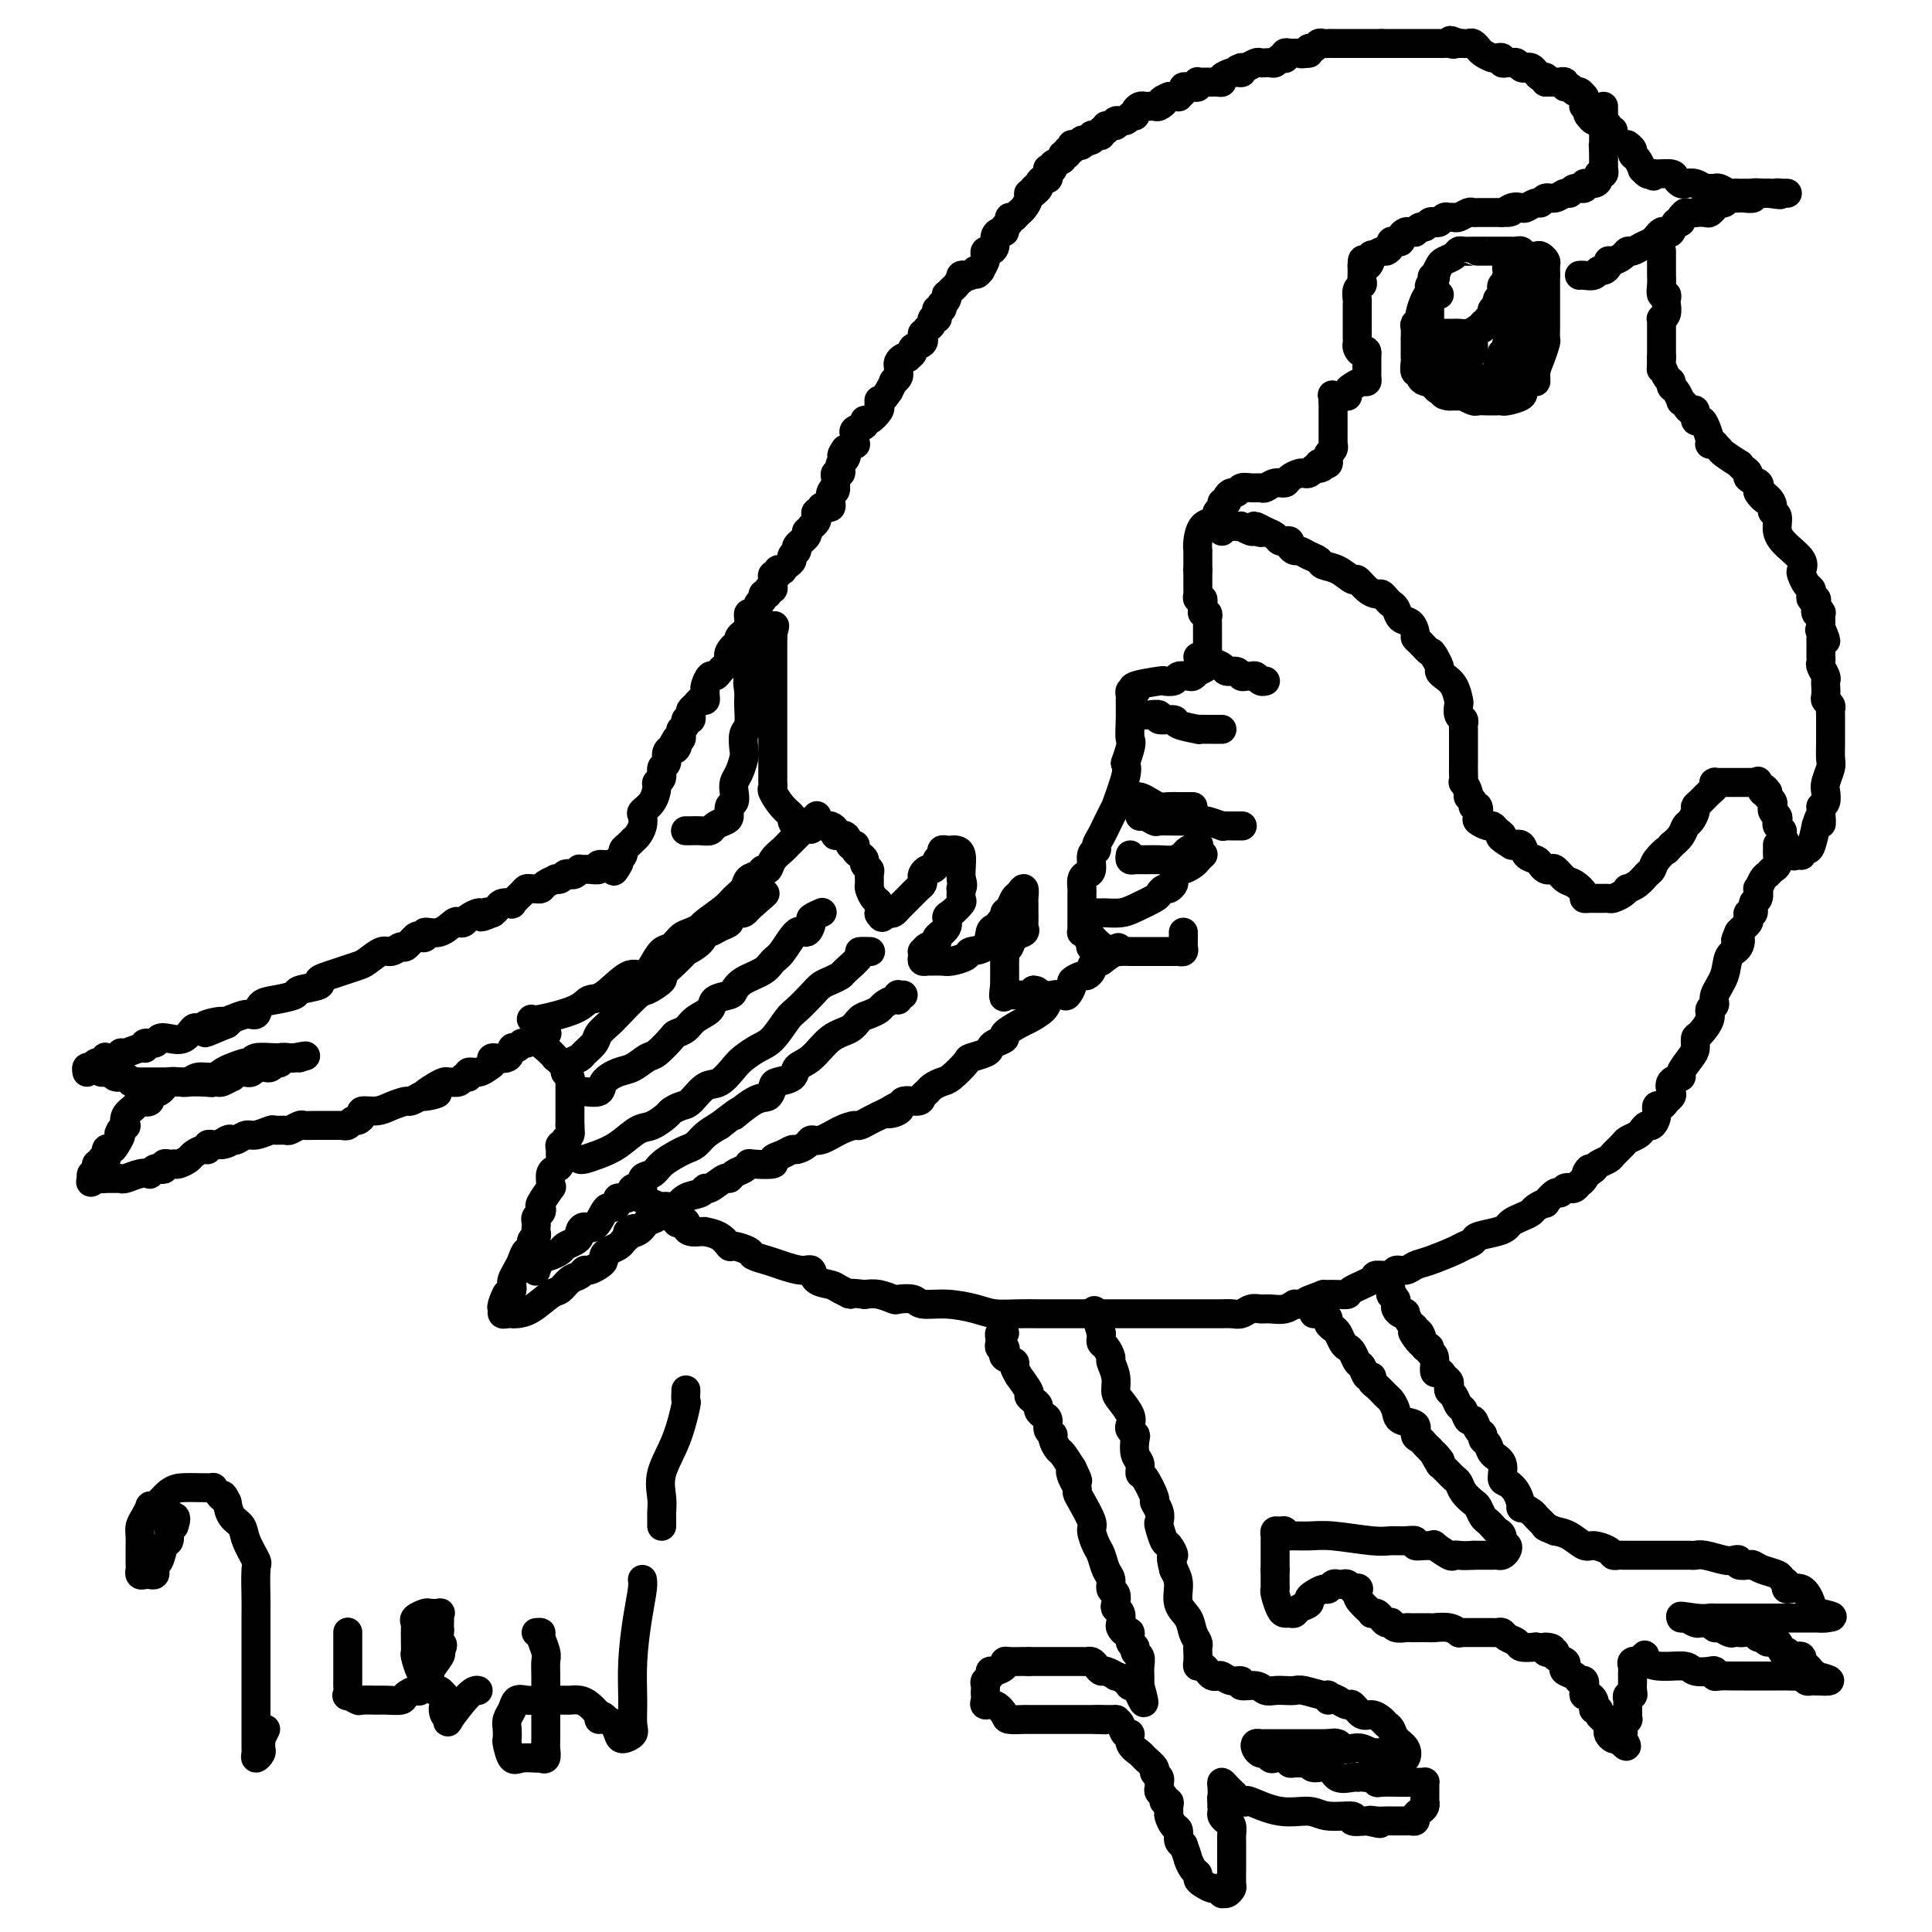 <svg viewBox='0 0 400 400' version='1.1' xmlns='http://www.w3.org/2000/svg' xmlns:xlink='http://www.w3.org/1999/xlink'><g fill='none' stroke='#000000' stroke-width='6' stroke-linecap='round' stroke-linejoin='round'><path d='M334,27c-0.447,0.122 -0.893,0.244 -1,0c-0.107,-0.244 0.126,-0.853 0,-1c-0.126,-0.147 -0.611,0.167 -1,0c-0.389,-0.167 -0.682,-0.814 -1,-1c-0.318,-0.186 -0.662,0.090 -1,0c-0.338,-0.090 -0.669,-0.545 -1,-1'/><path d='M329,24c-0.713,-0.627 0.005,-0.694 0,-1c-0.005,-0.306 -0.733,-0.851 -1,-1c-0.267,-0.149 -0.075,0.100 0,0c0.075,-0.100 0.031,-0.547 0,-1c-0.031,-0.453 -0.049,-0.910 0,-1c0.049,-0.090 0.167,0.187 0,0c-0.167,-0.187 -0.618,-0.839 -1,-1c-0.382,-0.161 -0.695,0.167 -1,0c-0.305,-0.167 -0.602,-0.829 -1,-1c-0.398,-0.171 -0.898,0.150 -1,0c-0.102,-0.150 0.194,-0.772 0,-1c-0.194,-0.228 -0.877,-0.061 -1,0c-0.123,0.061 0.313,0.016 0,0c-0.313,-0.016 -1.375,-0.005 -2,0c-0.625,0.005 -0.812,0.002 -1,0'/><path d='M320,17c-1.344,-1.321 -0.206,-1.125 0,-1c0.206,0.125 -0.522,0.178 -1,0c-0.478,-0.178 -0.705,-0.587 -1,-1c-0.295,-0.413 -0.656,-0.828 -1,-1c-0.344,-0.172 -0.669,-0.099 -1,0c-0.331,0.099 -0.667,0.224 -1,0c-0.333,-0.224 -0.663,-0.796 -1,-1c-0.337,-0.204 -0.682,-0.041 -1,0c-0.318,0.041 -0.609,-0.041 -1,0c-0.391,0.041 -0.882,0.204 -1,0c-0.118,-0.204 0.136,-0.777 0,-1c-0.136,-0.223 -0.663,-0.097 -1,0c-0.337,0.097 -0.486,0.166 -1,0c-0.514,-0.166 -1.395,-0.566 -2,-1c-0.605,-0.434 -0.936,-0.901 -1,-1c-0.064,-0.099 0.137,0.170 0,0c-0.137,-0.170 -0.614,-0.777 -1,-1c-0.386,-0.223 -0.681,-0.060 -1,0c-0.319,0.060 -0.663,0.017 -1,0c-0.337,-0.017 -0.669,-0.009 -1,0'/><path d='M302,9c-2.963,-1.238 -1.372,-0.332 -1,0c0.372,0.332 -0.477,0.089 -1,0c-0.523,-0.089 -0.721,-0.024 -1,0c-0.279,0.024 -0.639,0.006 -1,0c-0.361,-0.006 -0.723,-0.002 -1,0c-0.277,0.002 -0.470,0.000 -1,0c-0.530,-0.000 -1.398,-0.000 -2,0c-0.602,0.000 -0.938,0.000 -1,0c-0.062,-0.000 0.151,-0.000 0,0c-0.151,0.000 -0.667,0.000 -1,0c-0.333,-0.000 -0.485,-0.000 -1,0c-0.515,0.000 -1.395,0.000 -2,0c-0.605,-0.000 -0.935,-0.000 -1,0c-0.065,0.000 0.136,0.000 0,0c-0.136,-0.000 -0.610,-0.000 -1,0c-0.390,0.000 -0.695,0.000 -1,0'/><path d='M286,9c-2.941,-0.000 -2.293,-0.000 -2,0c0.293,0.000 0.232,0.000 0,0c-0.232,-0.000 -0.636,-0.000 -1,0c-0.364,0.000 -0.689,0.000 -1,0c-0.311,-0.000 -0.607,-0.000 -1,0c-0.393,0.000 -0.883,0.000 -1,0c-0.117,-0.000 0.137,-0.000 0,0c-0.137,0.000 -0.667,0.000 -1,0c-0.333,-0.000 -0.471,-0.001 -1,0c-0.529,0.001 -1.451,0.004 -2,0c-0.549,-0.004 -0.725,-0.016 -1,0c-0.275,0.016 -0.648,0.060 -1,0c-0.352,-0.060 -0.682,-0.222 -1,0c-0.318,0.222 -0.624,0.829 -1,1c-0.376,0.171 -0.822,-0.094 -1,0c-0.178,0.094 -0.089,0.547 0,1'/><path d='M271,11c-2.499,0.309 -1.248,0.082 -1,0c0.248,-0.082 -0.508,-0.018 -1,0c-0.492,0.018 -0.719,-0.009 -1,0c-0.281,0.009 -0.614,0.054 -1,0c-0.386,-0.054 -0.824,-0.207 -1,0c-0.176,0.207 -0.089,0.773 0,1c0.089,0.227 0.178,0.113 0,0c-0.178,-0.113 -0.625,-0.226 -1,0c-0.375,0.226 -0.677,0.792 -1,1c-0.323,0.208 -0.668,0.060 -1,0c-0.332,-0.060 -0.653,-0.030 -1,0c-0.347,0.030 -0.722,0.060 -1,0c-0.278,-0.060 -0.459,-0.208 -1,0c-0.541,0.208 -1.440,0.774 -2,1c-0.560,0.226 -0.780,0.113 -1,0'/><path d='M257,14c-2.112,0.687 -0.393,0.906 0,1c0.393,0.094 -0.539,0.064 -1,0c-0.461,-0.064 -0.452,-0.161 -1,0c-0.548,0.161 -1.653,0.579 -2,1c-0.347,0.421 0.066,0.845 0,1c-0.066,0.155 -0.609,0.041 -1,0c-0.391,-0.041 -0.630,-0.011 -1,0c-0.370,0.011 -0.870,0.002 -1,0c-0.130,-0.002 0.110,0.003 0,0c-0.110,-0.003 -0.568,-0.015 -1,0c-0.432,0.015 -0.836,0.057 -1,0c-0.164,-0.057 -0.086,-0.212 0,0c0.086,0.212 0.182,0.792 0,1c-0.182,0.208 -0.641,0.046 -1,0c-0.359,-0.046 -0.616,0.026 -1,0c-0.384,-0.026 -0.893,-0.151 -1,0c-0.107,0.151 0.188,0.576 0,1c-0.188,0.424 -0.858,0.845 -1,1c-0.142,0.155 0.245,0.044 0,0c-0.245,-0.044 -1.123,-0.022 -2,0'/><path d='M242,20c-2.499,1.094 -1.247,0.829 -1,1c0.247,0.171 -0.511,0.777 -1,1c-0.489,0.223 -0.709,0.062 -1,0c-0.291,-0.062 -0.651,-0.027 -1,0c-0.349,0.027 -0.685,0.045 -1,0c-0.315,-0.045 -0.608,-0.151 -1,0c-0.392,0.151 -0.884,0.561 -1,1c-0.116,0.439 0.143,0.906 0,1c-0.143,0.094 -0.687,-0.186 -1,0c-0.313,0.186 -0.394,0.839 -1,1c-0.606,0.161 -1.735,-0.168 -2,0c-0.265,0.168 0.336,0.833 0,1c-0.336,0.167 -1.610,-0.165 -2,0c-0.390,0.165 0.102,0.828 0,1c-0.102,0.172 -0.798,-0.147 -1,0c-0.202,0.147 0.090,0.761 0,1c-0.090,0.239 -0.563,0.103 -1,0c-0.437,-0.103 -0.839,-0.172 -1,0c-0.161,0.172 -0.080,0.586 0,1'/><path d='M226,29c-2.940,1.331 -2.291,0.159 -2,0c0.291,-0.159 0.223,0.693 0,1c-0.223,0.307 -0.600,0.067 -1,0c-0.400,-0.067 -0.824,0.039 -1,0c-0.176,-0.039 -0.104,-0.221 0,0c0.104,0.221 0.240,0.847 0,1c-0.240,0.153 -0.857,-0.166 -1,0c-0.143,0.166 0.187,0.819 0,1c-0.187,0.181 -0.891,-0.109 -1,0c-0.109,0.109 0.377,0.617 0,1c-0.377,0.383 -1.618,0.641 -2,1c-0.382,0.359 0.095,0.818 0,1c-0.095,0.182 -0.760,0.086 -1,0c-0.240,-0.086 -0.054,-0.164 0,0c0.054,0.164 -0.024,0.569 0,1c0.024,0.431 0.151,0.889 0,1c-0.151,0.111 -0.579,-0.124 -1,0c-0.421,0.124 -0.835,0.607 -1,1c-0.165,0.393 -0.083,0.697 0,1'/><path d='M215,39c-1.636,1.564 -0.228,0.474 0,0c0.228,-0.474 -0.726,-0.331 -1,0c-0.274,0.331 0.133,0.849 0,1c-0.133,0.151 -0.805,-0.065 -1,0c-0.195,0.065 0.089,0.413 0,1c-0.089,0.587 -0.550,1.415 -1,2c-0.450,0.585 -0.891,0.927 -1,1c-0.109,0.073 0.112,-0.122 0,0c-0.112,0.122 -0.556,0.561 -1,1'/><path d='M210,45c-1.017,0.879 -1.060,0.077 -1,0c0.060,-0.077 0.222,0.570 0,1c-0.222,0.430 -0.829,0.644 -1,1c-0.171,0.356 0.095,0.856 0,1c-0.095,0.144 -0.551,-0.067 -1,0c-0.449,0.067 -0.891,0.414 -1,1c-0.109,0.586 0.115,1.413 0,2c-0.115,0.587 -0.570,0.933 -1,1c-0.430,0.067 -0.837,-0.147 -1,0c-0.163,0.147 -0.082,0.655 0,1c0.082,0.345 0.166,0.527 0,1c-0.166,0.473 -0.583,1.236 -1,2'/><path d='M203,56c-1.266,1.641 -0.931,0.243 -1,0c-0.069,-0.243 -0.540,0.670 -1,1c-0.460,0.330 -0.907,0.078 -1,0c-0.093,-0.078 0.167,0.017 0,0c-0.167,-0.017 -0.762,-0.148 -1,0c-0.238,0.148 -0.119,0.574 0,1'/><path d='M199,58c-0.801,0.492 -0.802,0.723 -1,1c-0.198,0.277 -0.593,0.600 -1,1c-0.407,0.400 -0.827,0.877 -1,1c-0.173,0.123 -0.098,-0.107 0,0c0.098,0.107 0.219,0.550 0,1c-0.219,0.450 -0.777,0.908 -1,1c-0.223,0.092 -0.111,-0.182 0,0c0.111,0.182 0.222,0.818 0,1c-0.222,0.182 -0.777,-0.092 -1,0c-0.223,0.092 -0.115,0.550 0,1c0.115,0.450 0.237,0.894 0,1c-0.237,0.106 -0.833,-0.125 -1,0c-0.167,0.125 0.095,0.607 0,1c-0.095,0.393 -0.548,0.696 -1,1'/><path d='M192,68c-1.312,1.709 -1.091,0.983 -1,1c0.091,0.017 0.054,0.778 0,1c-0.054,0.222 -0.123,-0.094 0,0c0.123,0.094 0.440,0.600 0,1c-0.440,0.400 -1.637,0.695 -2,1c-0.363,0.305 0.109,0.621 0,1c-0.109,0.379 -0.800,0.822 -1,1c-0.200,0.178 0.090,0.090 0,0c-0.090,-0.090 -0.560,-0.183 -1,0c-0.440,0.183 -0.849,0.640 -1,1c-0.151,0.360 -0.044,0.622 0,1c0.044,0.378 0.027,0.870 0,1c-0.027,0.130 -0.062,-0.103 0,0c0.062,0.103 0.223,0.543 0,1c-0.223,0.457 -0.829,0.931 -1,1c-0.171,0.069 0.094,-0.266 0,0c-0.094,0.266 -0.547,1.133 -1,2'/><path d='M184,81c-1.693,2.478 -1.924,2.174 -2,2c-0.076,-0.174 0.003,-0.219 0,0c-0.003,0.219 -0.090,0.703 0,1c0.090,0.297 0.356,0.408 0,1c-0.356,0.592 -1.335,1.664 -2,2c-0.665,0.336 -1.015,-0.065 -1,0c0.015,0.065 0.396,0.596 0,1c-0.396,0.404 -1.569,0.682 -2,1c-0.431,0.318 -0.121,0.676 0,1c0.121,0.324 0.053,0.613 0,1c-0.053,0.387 -0.091,0.874 0,1c0.091,0.126 0.312,-0.107 0,0c-0.312,0.107 -1.156,0.553 -2,1'/><path d='M175,93c-1.408,2.035 -0.429,1.124 0,1c0.429,-0.124 0.307,0.540 0,1c-0.307,0.460 -0.800,0.715 -1,1c-0.200,0.285 -0.106,0.601 0,1c0.106,0.399 0.225,0.880 0,1c-0.225,0.120 -0.792,-0.123 -1,0c-0.208,0.123 -0.056,0.610 0,1c0.056,0.390 0.016,0.683 0,1c-0.016,0.317 -0.008,0.659 0,1'/><path d='M173,101c-0.250,1.205 0.127,0.218 0,0c-0.127,-0.218 -0.756,0.333 -1,1c-0.244,0.667 -0.103,1.451 0,2c0.103,0.549 0.167,0.864 0,1c-0.167,0.136 -0.567,0.092 -1,0c-0.433,-0.092 -0.900,-0.232 -1,0c-0.100,0.232 0.166,0.836 0,1c-0.166,0.164 -0.763,-0.114 -1,0c-0.237,0.114 -0.115,0.618 0,1c0.115,0.382 0.223,0.641 0,1c-0.223,0.359 -0.778,0.817 -1,1c-0.222,0.183 -0.111,0.092 0,0'/><path d='M168,109c-1.034,1.432 -1.118,1.014 -1,1c0.118,-0.014 0.439,0.378 0,1c-0.439,0.622 -1.637,1.476 -2,2c-0.363,0.524 0.109,0.718 0,1c-0.109,0.282 -0.799,0.650 -1,1c-0.201,0.350 0.086,0.681 0,1c-0.086,0.319 -0.544,0.625 -1,1c-0.456,0.375 -0.911,0.818 -1,1c-0.089,0.182 0.186,0.105 0,0c-0.186,-0.105 -0.835,-0.236 -1,0c-0.165,0.236 0.153,0.838 0,1c-0.153,0.162 -0.777,-0.115 -1,0c-0.223,0.115 -0.045,0.623 0,1c0.045,0.377 -0.045,0.622 0,1c0.045,0.378 0.223,0.889 0,1c-0.223,0.111 -0.848,-0.177 -1,0c-0.152,0.177 0.170,0.821 0,1c-0.170,0.179 -0.833,-0.106 -1,0c-0.167,0.106 0.162,0.602 0,1c-0.162,0.398 -0.814,0.698 -1,1c-0.186,0.302 0.094,0.606 0,1c-0.094,0.394 -0.560,0.879 -1,1c-0.440,0.121 -0.853,-0.122 -1,0c-0.147,0.122 -0.029,0.610 0,1c0.029,0.390 -0.031,0.682 0,1c0.031,0.318 0.153,0.663 0,1c-0.153,0.337 -0.580,0.668 -1,1c-0.420,0.332 -0.834,0.666 -1,1c-0.166,0.334 -0.083,0.667 0,1'/><path d='M153,133c-2.486,3.896 -1.201,1.635 -1,1c0.201,-0.635 -0.681,0.355 -1,1c-0.319,0.645 -0.074,0.946 0,1c0.074,0.054 -0.022,-0.139 0,0c0.022,0.139 0.161,0.610 0,1c-0.161,0.390 -0.621,0.700 -1,1c-0.379,0.300 -0.676,0.591 -1,1c-0.324,0.409 -0.676,0.935 -1,1c-0.324,0.065 -0.622,-0.333 -1,0c-0.378,0.333 -0.836,1.395 -1,2c-0.164,0.605 -0.033,0.754 0,1c0.033,0.246 -0.033,0.591 0,1c0.033,0.409 0.166,0.883 0,1c-0.166,0.117 -0.632,-0.122 -1,0c-0.368,0.122 -0.639,0.606 -1,1c-0.361,0.394 -0.814,0.697 -1,1c-0.186,0.303 -0.106,0.606 0,1c0.106,0.394 0.238,0.879 0,1c-0.238,0.121 -0.848,-0.122 -1,0c-0.152,0.122 0.153,0.607 0,1c-0.153,0.393 -0.763,0.693 -1,1c-0.237,0.307 -0.102,0.621 0,1c0.102,0.379 0.172,0.823 0,1c-0.172,0.177 -0.586,0.089 -1,0'/><path d='M140,153c-2.023,3.258 -0.579,1.402 0,1c0.579,-0.402 0.295,0.651 0,1c-0.295,0.349 -0.600,-0.005 -1,0c-0.400,0.005 -0.896,0.369 -1,1c-0.104,0.631 0.183,1.529 0,2c-0.183,0.471 -0.835,0.514 -1,1c-0.165,0.486 0.159,1.415 0,2c-0.159,0.585 -0.799,0.824 -1,1c-0.201,0.176 0.038,0.287 0,1c-0.038,0.713 -0.353,2.026 -1,3c-0.647,0.974 -1.626,1.609 -2,2c-0.374,0.391 -0.141,0.539 0,1c0.141,0.461 0.191,1.237 0,2c-0.191,0.763 -0.625,1.514 -1,2c-0.375,0.486 -0.693,0.708 -1,1c-0.307,0.292 -0.604,0.653 -1,1c-0.396,0.347 -0.890,0.681 -1,1c-0.110,0.319 0.163,0.624 0,1c-0.163,0.376 -0.761,0.822 -1,1c-0.239,0.178 -0.120,0.089 0,0'/><path d='M128,178c-1.846,4.090 -0.462,1.814 0,1c0.462,-0.814 0.001,-0.165 -1,0c-1.001,0.165 -2.540,-0.153 -3,0c-0.460,0.153 0.161,0.777 0,1c-0.161,0.223 -1.104,0.046 -2,0c-0.896,-0.046 -1.746,0.039 -2,0c-0.254,-0.039 0.087,-0.203 0,0c-0.087,0.203 -0.602,0.773 -1,1c-0.398,0.227 -0.679,0.113 -1,0c-0.321,-0.113 -0.681,-0.224 -1,0c-0.319,0.224 -0.596,0.782 -1,1c-0.404,0.218 -0.935,0.097 -1,0c-0.065,-0.097 0.337,-0.170 0,0c-0.337,0.170 -1.414,0.581 -2,1c-0.586,0.419 -0.682,0.844 -1,1c-0.318,0.156 -0.857,0.044 -1,0c-0.143,-0.044 0.111,-0.018 0,0c-0.111,0.018 -0.588,0.030 -1,0c-0.412,-0.030 -0.758,-0.100 -1,0c-0.242,0.100 -0.379,0.369 -1,1c-0.621,0.631 -1.724,1.622 -2,2c-0.276,0.378 0.277,0.143 0,0c-0.277,-0.143 -1.382,-0.192 -2,0c-0.618,0.192 -0.748,0.626 -1,1c-0.252,0.374 -0.626,0.687 -1,1'/><path d='M102,189c-4.196,1.698 -1.688,0.445 -1,0c0.688,-0.445 -0.446,-0.080 -1,0c-0.554,0.080 -0.528,-0.124 -1,0c-0.472,0.124 -1.441,0.577 -2,1c-0.559,0.423 -0.708,0.816 -1,1c-0.292,0.184 -0.729,0.158 -1,0c-0.271,-0.158 -0.377,-0.448 -1,0c-0.623,0.448 -1.762,1.635 -3,2c-1.238,0.365 -2.573,-0.090 -3,0c-0.427,0.090 0.055,0.727 0,1c-0.055,0.273 -0.648,0.183 -1,0c-0.352,-0.183 -0.463,-0.457 -1,0c-0.537,0.457 -1.499,1.646 -2,2c-0.501,0.354 -0.542,-0.126 -1,0c-0.458,0.126 -1.333,0.860 -2,1c-0.667,0.140 -1.126,-0.313 -2,0c-0.874,0.313 -2.162,1.393 -3,2c-0.838,0.607 -1.226,0.740 -2,1c-0.774,0.260 -1.935,0.647 -3,1c-1.065,0.353 -2.033,0.672 -3,1c-0.967,0.328 -1.932,0.666 -2,1c-0.068,0.334 0.759,0.666 0,1c-0.759,0.334 -3.106,0.672 -4,1c-0.894,0.328 -0.335,0.647 -1,1c-0.665,0.353 -2.554,0.740 -4,1c-1.446,0.260 -2.450,0.395 -3,1c-0.550,0.605 -0.647,1.682 -1,2c-0.353,0.318 -0.960,-0.121 -2,0c-1.040,0.121 -2.511,0.802 -3,1c-0.489,0.198 0.003,-0.086 0,0c-0.003,0.086 -0.502,0.543 -1,1'/><path d='M47,212c-8.566,3.574 -2.480,1.008 -1,0c1.480,-1.008 -1.647,-0.459 -3,0c-1.353,0.459 -0.932,0.827 -1,1c-0.068,0.173 -0.624,0.150 -1,0c-0.376,-0.150 -0.572,-0.429 -1,0c-0.428,0.429 -1.089,1.564 -2,2c-0.911,0.436 -2.072,0.174 -3,0c-0.928,-0.174 -1.623,-0.258 -2,0c-0.377,0.258 -0.437,0.858 -1,1c-0.563,0.142 -1.629,-0.173 -2,0c-0.371,0.173 -0.049,0.835 0,1c0.049,0.165 -0.176,-0.166 -1,0c-0.824,0.166 -2.246,0.828 -3,1c-0.754,0.172 -0.841,-0.146 -1,0c-0.159,0.146 -0.389,0.756 -1,1c-0.611,0.244 -1.602,0.122 -2,0c-0.398,-0.122 -0.201,-0.244 0,0c0.201,0.244 0.408,0.854 0,1c-0.408,0.146 -1.430,-0.171 -2,0c-0.570,0.171 -0.689,0.829 -1,1c-0.311,0.171 -0.815,-0.146 -1,0c-0.185,0.146 -0.053,0.756 0,1c0.053,0.244 0.026,0.122 0,0'/><path d='M21,222c0.000,0.000 1.000,0.000 1,0'/><path d='M22,222c0.350,-0.065 0.724,-0.228 1,0c0.276,0.228 0.455,0.846 1,1c0.545,0.154 1.455,-0.155 2,0c0.545,0.155 0.724,0.774 1,1c0.276,0.226 0.647,0.061 1,0c0.353,-0.061 0.686,-0.016 1,0c0.314,0.016 0.609,0.004 1,0c0.391,-0.004 0.878,-0.001 1,0c0.122,0.001 -0.121,0.000 0,0c0.121,-0.000 0.606,-0.000 1,0c0.394,0.000 0.696,0.000 1,0c0.304,-0.000 0.610,-0.000 1,0c0.390,0.000 0.864,0.000 1,0c0.136,-0.000 -0.066,-0.000 0,0c0.066,0.000 0.399,0.000 1,0c0.601,-0.000 1.470,-0.000 2,0c0.530,0.000 0.719,0.000 1,0c0.281,-0.000 0.653,-0.000 1,0c0.347,0.000 0.671,0.000 1,0c0.329,-0.000 0.665,-0.000 1,0'/><path d='M42,224c3.256,0.310 1.396,0.084 1,0c-0.396,-0.084 0.672,-0.027 1,0c0.328,0.027 -0.085,0.022 0,0c0.085,-0.022 0.667,-0.062 1,0c0.333,0.062 0.418,0.227 1,0c0.582,-0.227 1.662,-0.846 2,-1c0.338,-0.154 -0.064,0.156 0,0c0.064,-0.156 0.596,-0.778 1,-1c0.404,-0.222 0.682,-0.046 1,0c0.318,0.046 0.677,-0.040 1,0c0.323,0.040 0.612,0.207 1,0c0.388,-0.207 0.877,-0.786 1,-1c0.123,-0.214 -0.121,-0.061 0,0c0.121,0.061 0.606,0.030 1,0c0.394,-0.030 0.698,-0.060 1,0c0.302,0.060 0.601,0.208 1,0c0.399,-0.208 0.898,-0.774 1,-1c0.102,-0.226 -0.194,-0.113 0,0c0.194,0.113 0.879,0.226 1,0c0.121,-0.226 -0.321,-0.793 0,-1c0.321,-0.207 1.406,-0.056 2,0c0.594,0.056 0.698,0.015 1,0c0.302,-0.015 0.800,-0.004 1,0c0.200,0.004 0.100,0.002 0,0'/><path d='M62,219c2.896,-0.772 0.135,-0.203 -1,0c-1.135,0.203 -0.645,0.039 -1,0c-0.355,-0.039 -1.555,0.045 -3,0c-1.445,-0.045 -3.136,-0.220 -4,0c-0.864,0.220 -0.902,0.833 -1,1c-0.098,0.167 -0.257,-0.114 -1,0c-0.743,0.114 -2.072,0.623 -3,1c-0.928,0.377 -1.456,0.623 -2,1c-0.544,0.377 -1.105,0.885 -2,1c-0.895,0.115 -2.124,-0.162 -3,0c-0.876,0.162 -1.401,0.765 -2,1c-0.599,0.235 -1.273,0.102 -2,0c-0.727,-0.102 -1.505,-0.173 -2,0c-0.495,0.173 -0.705,0.590 -1,1c-0.295,0.410 -0.675,0.813 -1,1c-0.325,0.187 -0.597,0.157 -1,0c-0.403,-0.157 -0.939,-0.443 -1,0c-0.061,0.443 0.351,1.615 0,2c-0.351,0.385 -1.466,-0.017 -2,0c-0.534,0.017 -0.486,0.452 -1,1c-0.514,0.548 -1.592,1.209 -2,2c-0.408,0.791 -0.148,1.713 0,2c0.148,0.287 0.185,-0.061 0,0c-0.185,0.061 -0.593,0.530 -1,1'/><path d='M25,234c-0.879,1.361 -0.077,0.765 0,1c0.077,0.235 -0.572,1.302 -1,2c-0.428,0.698 -0.635,1.028 -1,1c-0.365,-0.028 -0.886,-0.415 -1,0c-0.114,0.415 0.181,1.631 0,2c-0.181,0.369 -0.837,-0.108 -1,0c-0.163,0.108 0.166,0.803 0,1c-0.166,0.197 -0.828,-0.102 -1,0c-0.172,0.102 0.146,0.604 0,1c-0.146,0.396 -0.756,0.684 -1,1c-0.244,0.316 -0.122,0.658 0,1'/><path d='M19,244c-0.754,1.547 0.362,0.414 1,0c0.638,-0.414 0.799,-0.110 1,0c0.201,0.110 0.441,0.026 1,0c0.559,-0.026 1.436,0.007 2,0c0.564,-0.007 0.816,-0.053 1,0c0.184,0.053 0.301,0.207 1,0c0.699,-0.207 1.980,-0.774 3,-1c1.020,-0.226 1.780,-0.112 2,0c0.220,0.112 -0.099,0.222 0,0c0.099,-0.222 0.618,-0.778 1,-1c0.382,-0.222 0.628,-0.112 1,0c0.372,0.112 0.870,0.226 1,0c0.130,-0.226 -0.107,-0.792 0,-1c0.107,-0.208 0.557,-0.059 1,0c0.443,0.059 0.877,0.027 1,0c0.123,-0.027 -0.066,-0.050 0,0c0.066,0.050 0.386,0.172 1,0c0.614,-0.172 1.522,-0.638 2,-1c0.478,-0.362 0.524,-0.619 1,-1c0.476,-0.381 1.381,-0.887 2,-1c0.619,-0.113 0.953,0.166 1,0c0.047,-0.166 -0.194,-0.776 0,-1c0.194,-0.224 0.821,-0.060 1,0c0.179,0.060 -0.092,0.017 0,0c0.092,-0.017 0.546,-0.009 1,0'/><path d='M45,237c4.202,-1.023 1.707,-0.082 1,0c-0.707,0.082 0.376,-0.695 1,-1c0.624,-0.305 0.791,-0.138 1,0c0.209,0.138 0.461,0.247 1,0c0.539,-0.247 1.367,-0.851 2,-1c0.633,-0.149 1.072,0.157 2,0c0.928,-0.157 2.347,-0.778 3,-1c0.653,-0.222 0.541,-0.045 1,0c0.459,0.045 1.489,-0.040 2,0c0.511,0.040 0.503,0.207 1,0c0.497,-0.207 1.498,-0.788 2,-1c0.502,-0.212 0.505,-0.057 1,0c0.495,0.057 1.481,0.015 2,0c0.519,-0.015 0.569,-0.004 1,0c0.431,0.004 1.243,0.002 2,0c0.757,-0.002 1.460,-0.005 2,0c0.540,0.005 0.918,0.016 1,0c0.082,-0.016 -0.131,-0.060 0,0c0.131,0.060 0.607,0.222 1,0c0.393,-0.222 0.703,-0.829 1,-1c0.297,-0.171 0.582,0.095 1,0c0.418,-0.095 0.970,-0.551 1,-1c0.030,-0.449 -0.463,-0.890 0,-1c0.463,-0.110 1.881,0.111 3,0c1.119,-0.111 1.939,-0.556 3,-1c1.061,-0.444 2.363,-0.889 3,-1c0.637,-0.111 0.611,0.111 1,0c0.389,-0.111 1.195,-0.556 2,-1'/><path d='M87,227c6.633,-1.442 2.215,-0.045 1,0c-1.215,0.045 0.773,-1.260 2,-2c1.227,-0.740 1.692,-0.915 2,-1c0.308,-0.085 0.459,-0.079 1,0c0.541,0.079 1.471,0.232 2,0c0.529,-0.232 0.656,-0.850 1,-1c0.344,-0.150 0.906,0.167 1,0c0.094,-0.167 -0.279,-0.820 0,-1c0.279,-0.180 1.210,0.111 2,0c0.790,-0.111 1.440,-0.626 2,-1c0.560,-0.374 1.028,-0.607 1,-1c-0.028,-0.393 -0.554,-0.947 0,-1c0.554,-0.053 2.189,0.393 3,0c0.811,-0.393 0.799,-1.626 1,-2c0.201,-0.374 0.615,0.110 1,0c0.385,-0.110 0.742,-0.813 1,-1c0.258,-0.187 0.415,0.142 1,0c0.585,-0.142 1.596,-0.755 2,-1c0.404,-0.245 0.202,-0.123 0,0'/><path d='M111,215c3.914,-1.943 1.697,-0.801 1,0c-0.697,0.801 0.124,1.261 1,2c0.876,0.739 1.808,1.756 2,2c0.192,0.244 -0.355,-0.284 0,0c0.355,0.284 1.612,1.382 2,2c0.388,0.618 -0.092,0.756 0,1c0.092,0.244 0.757,0.594 1,1c0.243,0.406 0.065,0.869 0,1c-0.065,0.131 -0.017,-0.071 0,0c0.017,0.071 0.005,0.415 0,1c-0.005,0.585 -0.001,1.413 0,2c0.001,0.587 0.000,0.935 0,1c-0.000,0.065 -0.000,-0.151 0,0c0.000,0.151 0.000,0.669 0,1c-0.000,0.331 -0.000,0.474 0,1c0.000,0.526 0.000,1.436 0,2c-0.000,0.564 -0.000,0.782 0,1'/><path d='M118,233c0.137,2.034 -0.020,1.118 0,1c0.020,-0.118 0.216,0.560 0,1c-0.216,0.440 -0.843,0.642 -1,1c-0.157,0.358 0.155,0.873 0,1c-0.155,0.127 -0.776,-0.135 -1,0c-0.224,0.135 -0.050,0.665 0,1c0.050,0.335 -0.025,0.474 0,1c0.025,0.526 0.150,1.438 0,2c-0.150,0.562 -0.574,0.775 -1,1c-0.426,0.225 -0.854,0.463 -1,1c-0.146,0.537 -0.011,1.373 0,2c0.011,0.627 -0.101,1.047 0,1c0.101,-0.047 0.416,-0.560 0,0c-0.416,0.560 -1.561,2.191 -2,3c-0.439,0.809 -0.170,0.794 0,1c0.170,0.206 0.241,0.632 0,1c-0.241,0.368 -0.796,0.676 -1,1c-0.204,0.324 -0.059,0.663 0,1c0.059,0.337 0.031,0.673 0,1c-0.031,0.327 -0.064,0.646 0,1c0.064,0.354 0.224,0.742 0,1c-0.224,0.258 -0.833,0.387 -1,1c-0.167,0.613 0.109,1.712 0,2c-0.109,0.288 -0.604,-0.235 -1,0c-0.396,0.235 -0.695,1.229 -1,2c-0.305,0.771 -0.618,1.320 -1,2c-0.382,0.680 -0.834,1.491 -1,2c-0.166,0.509 -0.048,0.717 0,1c0.048,0.283 0.024,0.642 0,1'/><path d='M106,267c-2.021,5.377 -1.075,1.819 -1,1c0.075,-0.819 -0.723,1.101 -1,2c-0.277,0.899 -0.034,0.777 0,1c0.034,0.223 -0.141,0.791 0,1c0.141,0.209 0.597,0.059 1,0c0.403,-0.059 0.751,-0.028 1,0c0.249,0.028 0.398,0.053 1,0c0.602,-0.053 1.656,-0.185 3,-1c1.344,-0.815 2.976,-2.313 4,-3c1.024,-0.687 1.439,-0.561 2,-1c0.561,-0.439 1.267,-1.441 2,-2c0.733,-0.559 1.493,-0.675 2,-1c0.507,-0.325 0.762,-0.861 1,-1c0.238,-0.139 0.458,0.117 1,0c0.542,-0.117 1.406,-0.609 2,-1c0.594,-0.391 0.919,-0.682 1,-1c0.081,-0.318 -0.080,-0.663 0,-1c0.080,-0.337 0.403,-0.668 1,-1c0.597,-0.332 1.468,-0.666 2,-1c0.532,-0.334 0.723,-0.667 1,-1c0.277,-0.333 0.638,-0.667 1,-1'/><path d='M130,256c2.997,-2.577 0.490,-1.521 0,-1c-0.490,0.521 1.039,0.507 2,0c0.961,-0.507 1.356,-1.507 2,-2c0.644,-0.493 1.536,-0.479 2,-1c0.464,-0.521 0.499,-1.578 1,-2c0.501,-0.422 1.469,-0.208 2,0c0.531,0.208 0.627,0.412 1,0c0.373,-0.412 1.025,-1.439 2,-2c0.975,-0.561 2.275,-0.657 3,-1c0.725,-0.343 0.876,-0.932 1,-1c0.124,-0.068 0.222,0.385 1,0c0.778,-0.385 2.237,-1.610 3,-2c0.763,-0.390 0.831,0.053 1,0c0.169,-0.053 0.439,-0.602 1,-1c0.561,-0.398 1.413,-0.646 2,-1c0.587,-0.354 0.909,-0.816 1,-1c0.091,-0.184 -0.049,-0.092 1,0c1.049,0.092 3.288,0.183 4,0c0.712,-0.183 -0.104,-0.640 0,-1c0.104,-0.360 1.127,-0.622 2,-1c0.873,-0.378 1.597,-0.870 2,-1c0.403,-0.130 0.484,0.102 1,0c0.516,-0.102 1.466,-0.539 2,-1c0.534,-0.461 0.653,-0.946 1,-1c0.347,-0.054 0.922,0.322 2,0c1.078,-0.322 2.659,-1.343 4,-2c1.341,-0.657 2.442,-0.949 3,-1c0.558,-0.051 0.573,0.140 1,0c0.427,-0.140 1.265,-0.611 2,-1c0.735,-0.389 1.368,-0.694 2,-1'/><path d='M182,231c8.380,-4.127 3.330,-1.946 2,-1c-1.330,0.946 1.058,0.657 2,0c0.942,-0.657 0.436,-1.681 1,-2c0.564,-0.319 2.196,0.069 3,0c0.804,-0.069 0.780,-0.594 1,-1c0.220,-0.406 0.683,-0.694 1,-1c0.317,-0.306 0.489,-0.631 1,-1c0.511,-0.369 1.363,-0.781 2,-1c0.637,-0.219 1.060,-0.244 2,-1c0.940,-0.756 2.397,-2.244 3,-3c0.603,-0.756 0.352,-0.780 1,-1c0.648,-0.220 2.195,-0.635 3,-1c0.805,-0.365 0.867,-0.679 1,-1c0.133,-0.321 0.338,-0.649 1,-1c0.662,-0.351 1.781,-0.727 2,-1c0.219,-0.273 -0.464,-0.444 0,-1c0.464,-0.556 2.074,-1.498 3,-2c0.926,-0.502 1.169,-0.566 2,-1c0.831,-0.434 2.250,-1.239 3,-2c0.750,-0.761 0.832,-1.479 1,-2c0.168,-0.521 0.421,-0.846 1,-1c0.579,-0.154 1.482,-0.136 2,0c0.518,0.136 0.649,0.391 1,0c0.351,-0.391 0.921,-1.428 1,-2c0.079,-0.572 -0.333,-0.678 0,-1c0.333,-0.322 1.413,-0.861 2,-1c0.587,-0.139 0.682,0.120 1,0c0.318,-0.120 0.858,-0.620 1,-1c0.142,-0.380 -0.116,-0.641 0,-1c0.116,-0.359 0.604,-0.817 1,-1c0.396,-0.183 0.698,-0.092 1,0'/><path d='M228,199c7.071,-5.116 1.748,-1.906 0,-1c-1.748,0.906 0.079,-0.492 1,-1c0.921,-0.508 0.937,-0.125 1,0c0.063,0.125 0.171,-0.008 0,0c-0.171,0.008 -0.623,0.157 -1,0c-0.377,-0.157 -0.678,-0.619 -1,-1c-0.322,-0.381 -0.663,-0.680 -1,-1c-0.337,-0.320 -0.668,-0.660 -1,-1'/><path d='M226,194c-0.554,-0.480 0.062,-0.181 0,0c-0.062,0.181 -0.801,0.243 -1,0c-0.199,-0.243 0.143,-0.790 0,-1c-0.143,-0.210 -0.770,-0.084 -1,0c-0.230,0.084 -0.062,0.125 0,0c0.062,-0.125 0.016,-0.415 0,-1c-0.016,-0.585 -0.004,-1.466 0,-2c0.004,-0.534 0.001,-0.721 0,-1c-0.001,-0.279 -0.000,-0.651 0,-1c0.000,-0.349 -0.001,-0.674 0,-1c0.001,-0.326 0.003,-0.651 0,-1c-0.003,-0.349 -0.011,-0.721 0,-1c0.011,-0.279 0.040,-0.463 0,-1c-0.040,-0.537 -0.150,-1.425 0,-2c0.150,-0.575 0.561,-0.836 1,-1c0.439,-0.164 0.905,-0.231 1,-1c0.095,-0.769 -0.180,-2.239 0,-3c0.180,-0.761 0.817,-0.812 1,-1c0.183,-0.188 -0.086,-0.512 0,-1c0.086,-0.488 0.529,-1.141 1,-2c0.471,-0.859 0.971,-1.924 1,-2c0.029,-0.076 -0.412,0.839 0,0c0.412,-0.839 1.677,-3.431 2,-4c0.323,-0.569 -0.298,0.885 0,0c0.298,-0.885 1.514,-4.110 2,-6c0.486,-1.890 0.243,-2.445 0,-3'/><path d='M233,158c1.619,-4.664 1.165,-4.325 1,-5c-0.165,-0.675 -0.041,-2.363 0,-4c0.041,-1.637 -0.002,-3.222 0,-4c0.002,-0.778 0.048,-0.747 0,-1c-0.048,-0.253 -0.191,-0.789 0,-1c0.191,-0.211 0.715,-0.095 1,0c0.285,0.095 0.332,0.170 0,0c-0.332,-0.170 -1.043,-0.585 0,-1c1.043,-0.415 3.841,-0.829 5,-1c1.159,-0.171 0.678,-0.098 1,0c0.322,0.098 1.448,0.220 2,0c0.552,-0.220 0.529,-0.780 1,-1c0.471,-0.220 1.434,-0.098 2,0c0.566,0.098 0.733,0.171 1,0c0.267,-0.171 0.633,-0.585 1,-1'/><path d='M248,139c2.464,-0.848 2.124,-1.469 2,-2c-0.124,-0.531 -0.033,-0.973 0,-1c0.033,-0.027 0.009,0.363 0,0c-0.009,-0.363 -0.002,-1.477 0,-2c0.002,-0.523 0.000,-0.454 0,-1c-0.000,-0.546 0.001,-1.705 0,-2c-0.001,-0.295 -0.004,0.276 0,0c0.004,-0.276 0.015,-1.397 0,-2c-0.015,-0.603 -0.057,-0.686 0,-1c0.057,-0.314 0.212,-0.859 0,-1c-0.212,-0.141 -0.793,0.121 -1,0c-0.207,-0.121 -0.041,-0.624 0,-1c0.041,-0.376 -0.041,-0.626 0,-1c0.041,-0.374 0.207,-0.873 0,-1c-0.207,-0.127 -0.788,0.117 -1,0c-0.212,-0.117 -0.057,-0.595 0,-1c0.057,-0.405 0.015,-0.737 0,-1c-0.015,-0.263 -0.004,-0.455 0,-1c0.004,-0.545 0.001,-1.441 0,-2c-0.001,-0.559 -0.001,-0.779 0,-1'/><path d='M248,118c0.000,-3.426 0.000,-1.491 0,-1c-0.000,0.491 -0.001,-0.462 0,-1c0.001,-0.538 0.002,-0.663 0,-1c-0.002,-0.337 -0.008,-0.888 0,-1c0.008,-0.112 0.031,0.216 0,0c-0.031,-0.216 -0.114,-0.975 0,-2c0.114,-1.025 0.427,-2.316 1,-3c0.573,-0.684 1.406,-0.762 2,-1c0.594,-0.238 0.948,-0.638 1,-1c0.052,-0.362 -0.197,-0.688 0,-1c0.197,-0.312 0.840,-0.609 1,-1c0.160,-0.391 -0.164,-0.874 0,-1c0.164,-0.126 0.817,0.106 1,0c0.183,-0.106 -0.103,-0.550 0,-1c0.103,-0.450 0.595,-0.905 1,-1c0.405,-0.095 0.724,0.172 1,0c0.276,-0.172 0.510,-0.782 1,-1c0.490,-0.218 1.234,-0.044 2,0c0.766,0.044 1.552,-0.044 2,0c0.448,0.044 0.558,0.218 1,0c0.442,-0.218 1.218,-0.829 2,-1c0.782,-0.171 1.572,0.099 2,0c0.428,-0.099 0.496,-0.565 1,-1c0.504,-0.435 1.444,-0.838 2,-1c0.556,-0.162 0.727,-0.082 1,0c0.273,0.082 0.650,0.166 1,0c0.350,-0.166 0.675,-0.583 1,-1'/><path d='M272,97c2.868,-0.714 1.539,0.001 1,0c-0.539,-0.001 -0.288,-0.717 0,-1c0.288,-0.283 0.612,-0.131 1,0c0.388,0.131 0.840,0.243 1,0c0.160,-0.243 0.029,-0.840 0,-1c-0.029,-0.160 0.045,0.117 0,0c-0.045,-0.117 -0.208,-0.627 0,-1c0.208,-0.373 0.788,-0.609 1,-1c0.212,-0.391 0.057,-0.936 0,-1c-0.057,-0.064 -0.015,0.351 0,0c0.015,-0.351 0.004,-1.470 0,-2c-0.004,-0.530 -0.001,-0.471 0,-1c0.001,-0.529 0.000,-1.647 0,-2c-0.000,-0.353 -0.000,0.060 0,0c0.000,-0.060 0.000,-0.593 0,-1c-0.000,-0.407 -0.000,-0.686 0,-1c0.000,-0.314 0.000,-0.661 0,-1c-0.000,-0.339 -0.000,-0.669 0,-1'/><path d='M276,83c-0.104,-1.770 -0.366,-1.195 0,-1c0.366,0.195 1.358,0.010 2,0c0.642,-0.010 0.932,0.156 1,0c0.068,-0.156 -0.087,-0.633 0,-1c0.087,-0.367 0.416,-0.623 1,-1c0.584,-0.377 1.425,-0.875 2,-1c0.575,-0.125 0.886,0.121 1,0c0.114,-0.121 0.030,-0.611 0,-1c-0.030,-0.389 -0.008,-0.678 0,-1c0.008,-0.322 0.002,-0.677 0,-1c-0.002,-0.323 -0.001,-0.612 0,-1c0.001,-0.388 0.000,-0.874 0,-1c-0.000,-0.126 -0.000,0.107 0,0c0.000,-0.107 0.000,-0.553 0,-1'/><path d='M283,73c-0.011,-0.879 -0.539,-0.077 -1,0c-0.461,0.077 -0.856,-0.571 -1,-1c-0.144,-0.429 -0.039,-0.640 0,-1c0.039,-0.360 0.010,-0.870 0,-1c-0.010,-0.130 -0.003,0.119 0,0c0.003,-0.119 0.001,-0.606 0,-1c-0.001,-0.394 -0.000,-0.696 0,-1c0.000,-0.304 -0.000,-0.610 0,-1c0.000,-0.390 0.000,-0.863 0,-1c-0.000,-0.137 -0.001,0.062 0,0c0.001,-0.062 0.004,-0.384 0,-1c-0.004,-0.616 -0.015,-1.527 0,-2c0.015,-0.473 0.057,-0.509 0,-1c-0.057,-0.491 -0.211,-1.437 0,-2c0.211,-0.563 0.789,-0.742 1,-1c0.211,-0.258 0.057,-0.594 0,-1c-0.057,-0.406 -0.015,-0.882 0,-1c0.015,-0.118 0.004,0.122 0,0c-0.004,-0.122 -0.001,-0.606 0,-1c0.001,-0.394 0.001,-0.697 0,-1'/><path d='M282,55c0.003,-2.659 0.511,-0.305 1,0c0.489,0.305 0.958,-1.438 1,-2c0.042,-0.562 -0.343,0.056 0,0c0.343,-0.056 1.415,-0.786 2,-1c0.585,-0.214 0.683,0.087 1,0c0.317,-0.087 0.855,-0.562 1,-1c0.145,-0.438 -0.102,-0.839 0,-1c0.102,-0.161 0.552,-0.082 1,0c0.448,0.082 0.895,0.165 1,0c0.105,-0.165 -0.130,-0.579 0,-1c0.130,-0.421 0.626,-0.849 1,-1c0.374,-0.151 0.625,-0.025 1,0c0.375,0.025 0.874,-0.049 1,0c0.126,0.049 -0.121,0.223 0,0c0.121,-0.223 0.610,-0.843 1,-1c0.390,-0.157 0.682,0.150 1,0c0.318,-0.150 0.663,-0.758 1,-1c0.337,-0.242 0.668,-0.118 1,0c0.332,0.118 0.665,0.229 1,0c0.335,-0.229 0.671,-0.797 1,-1c0.329,-0.203 0.652,-0.040 1,0c0.348,0.040 0.722,-0.042 1,0c0.278,0.042 0.458,0.207 1,0c0.542,-0.207 1.444,-0.788 2,-1c0.556,-0.212 0.765,-0.057 1,0c0.235,0.057 0.496,0.015 1,0c0.504,-0.015 1.251,-0.004 2,0c0.749,0.004 1.500,0.001 2,0c0.500,-0.001 0.750,-0.001 1,0'/><path d='M311,44c3.290,-0.559 1.515,0.042 1,0c-0.515,-0.042 0.229,-0.728 1,-1c0.771,-0.272 1.568,-0.129 2,0c0.432,0.129 0.500,0.246 1,0c0.500,-0.246 1.433,-0.855 2,-1c0.567,-0.145 0.768,0.172 1,0c0.232,-0.172 0.495,-0.835 1,-1c0.505,-0.165 1.254,0.167 2,0c0.746,-0.167 1.491,-0.833 2,-1c0.509,-0.167 0.784,0.166 1,0c0.216,-0.166 0.374,-0.832 1,-1c0.626,-0.168 1.722,0.161 2,0c0.278,-0.161 -0.261,-0.813 0,-1c0.261,-0.187 1.324,0.089 2,0c0.676,-0.089 0.966,-0.545 1,-1c0.034,-0.455 -0.187,-0.910 0,-1c0.187,-0.090 0.782,0.183 1,0c0.218,-0.183 0.058,-0.823 0,-1c-0.058,-0.177 -0.016,0.107 0,0c0.016,-0.107 0.004,-0.606 0,-1c-0.004,-0.394 -0.001,-0.683 0,-1c0.001,-0.317 0.000,-0.662 0,-1c-0.000,-0.338 -0.000,-0.669 0,-1'/><path d='M332,31c0.619,-1.477 0.166,-1.169 0,-1c-0.166,0.169 -0.044,0.199 0,0c0.044,-0.199 0.012,-0.627 0,-1c-0.012,-0.373 -0.003,-0.691 0,-1c0.003,-0.309 0.001,-0.608 0,-1c-0.001,-0.392 -0.000,-0.878 0,-1c0.000,-0.122 0.000,0.121 0,0c-0.000,-0.121 -0.000,-0.607 0,-1c0.000,-0.393 0.000,-0.693 0,-1c-0.000,-0.307 -0.000,-0.621 0,-1c0.000,-0.379 0.000,-0.823 0,-1c-0.000,-0.177 -0.000,-0.089 0,0'/><path d='M337,30c0.032,0.023 0.064,0.046 0,0c-0.064,-0.046 -0.223,-0.162 0,0c0.223,0.162 0.830,0.603 1,1c0.170,0.397 -0.095,0.751 0,1c0.095,0.249 0.550,0.393 1,1c0.450,0.607 0.894,1.678 1,2c0.106,0.322 -0.125,-0.106 0,0c0.125,0.106 0.607,0.744 1,1c0.393,0.256 0.696,0.128 1,0'/><path d='M342,36c0.758,0.925 0.154,0.237 0,0c-0.154,-0.237 0.143,-0.025 1,0c0.857,0.025 2.274,-0.138 3,0c0.726,0.138 0.762,0.577 1,1c0.238,0.423 0.680,0.831 1,1c0.320,0.169 0.520,0.098 1,0c0.480,-0.098 1.241,-0.223 2,0c0.759,0.223 1.517,0.796 2,1c0.483,0.204 0.693,0.041 1,0c0.307,-0.041 0.712,0.042 1,0c0.288,-0.042 0.459,-0.207 1,0c0.541,0.207 1.453,0.788 2,1c0.547,0.212 0.729,0.057 1,0c0.271,-0.057 0.632,-0.015 1,0c0.368,0.015 0.743,0.004 1,0c0.257,-0.004 0.398,-0.001 1,0c0.602,0.001 1.667,0.000 2,0c0.333,-0.000 -0.064,-0.000 0,0c0.064,0.000 0.590,0.000 1,0c0.410,-0.000 0.705,-0.000 1,0'/><path d='M366,40c4.129,0.619 2.453,0.166 2,0c-0.453,-0.166 0.318,-0.044 1,0c0.682,0.044 1.275,0.011 1,0c-0.275,-0.011 -1.417,0.001 -2,0c-0.583,-0.001 -0.608,-0.014 -1,0c-0.392,0.014 -1.152,0.056 -2,0c-0.848,-0.056 -1.785,-0.211 -2,0c-0.215,0.211 0.293,0.787 0,1c-0.293,0.213 -1.388,0.061 -2,0c-0.612,-0.061 -0.741,-0.032 -1,0c-0.259,0.032 -0.648,0.065 -1,0c-0.352,-0.065 -0.668,-0.229 -1,0c-0.332,0.229 -0.681,0.850 -1,1c-0.319,0.150 -0.609,-0.170 -1,0c-0.391,0.170 -0.883,0.830 -1,1c-0.117,0.170 0.140,-0.151 0,0c-0.140,0.151 -0.677,0.772 -1,1c-0.323,0.228 -0.433,0.061 -1,0c-0.567,-0.061 -1.591,-0.018 -2,0c-0.409,0.018 -0.205,0.009 0,0'/><path d='M351,44c-3.173,0.577 -2.107,0.018 -2,0c0.107,-0.018 -0.745,0.503 -1,1c-0.255,0.497 0.086,0.970 0,1c-0.086,0.030 -0.601,-0.381 -1,0c-0.399,0.381 -0.684,1.555 -1,2c-0.316,0.445 -0.665,0.160 -1,0c-0.335,-0.160 -0.657,-0.197 -1,0c-0.343,0.197 -0.708,0.626 -1,1c-0.292,0.374 -0.511,0.691 -1,1c-0.489,0.309 -1.248,0.609 -2,1c-0.752,0.391 -1.498,0.875 -2,1c-0.502,0.125 -0.761,-0.107 -1,0c-0.239,0.107 -0.459,0.555 -1,1c-0.541,0.445 -1.402,0.889 -2,1c-0.598,0.111 -0.933,-0.110 -1,0c-0.067,0.110 0.133,0.551 0,1c-0.133,0.449 -0.600,0.905 -1,1c-0.400,0.095 -0.734,-0.171 -1,0c-0.266,0.171 -0.463,0.778 -1,1c-0.537,0.222 -1.414,0.060 -2,0c-0.586,-0.060 -0.882,-0.017 -1,0c-0.118,0.017 -0.059,0.009 0,0'/><path d='M344,52c0.000,-0.027 0.000,-0.054 0,0c-0.000,0.054 -0.001,0.190 0,1c0.001,0.810 0.004,2.293 0,3c-0.004,0.707 -0.015,0.638 0,1c0.015,0.362 0.056,1.157 0,2c-0.056,0.843 -0.210,1.735 0,2c0.210,0.265 0.785,-0.097 1,0c0.215,0.097 0.072,0.652 0,1c-0.072,0.348 -0.072,0.489 0,1c0.072,0.511 0.215,1.394 0,2c-0.215,0.606 -0.790,0.936 -1,1c-0.210,0.064 -0.056,-0.140 0,0c0.056,0.140 0.015,0.622 0,1c-0.015,0.378 -0.004,0.651 0,1c0.004,0.349 0.001,0.773 0,1c-0.001,0.227 -0.000,0.257 0,1c0.000,0.743 0.000,2.200 0,3c-0.000,0.800 -0.000,0.943 0,1c0.000,0.057 0.000,0.029 0,0'/><path d='M344,74c-0.044,3.747 -0.153,2.116 0,2c0.153,-0.116 0.567,1.283 1,2c0.433,0.717 0.886,0.752 1,1c0.114,0.248 -0.110,0.710 0,1c0.110,0.290 0.554,0.408 1,1c0.446,0.592 0.894,1.659 1,2c0.106,0.341 -0.130,-0.045 0,0c0.130,0.045 0.626,0.519 1,1c0.374,0.481 0.625,0.967 1,1c0.375,0.033 0.875,-0.387 1,0c0.125,0.387 -0.125,1.582 0,2c0.125,0.418 0.626,0.060 1,0c0.374,-0.060 0.621,0.179 1,1c0.379,0.821 0.890,2.223 1,3c0.110,0.777 -0.180,0.928 0,1c0.180,0.072 0.830,0.066 1,0c0.170,-0.066 -0.141,-0.190 0,0c0.141,0.190 0.734,0.695 1,1c0.266,0.305 0.205,0.410 1,1c0.795,0.590 2.446,1.664 3,2c0.554,0.336 0.012,-0.065 0,0c-0.012,0.065 0.505,0.595 1,1c0.495,0.405 0.968,0.686 1,1c0.032,0.314 -0.376,0.661 0,1c0.376,0.339 1.536,0.668 2,1c0.464,0.332 0.232,0.666 0,1'/><path d='M364,101c2.990,4.371 0.466,1.800 0,1c-0.466,-0.800 1.128,0.173 2,1c0.872,0.827 1.023,1.509 1,2c-0.023,0.491 -0.219,0.792 0,1c0.219,0.208 0.854,0.322 1,1c0.146,0.678 -0.196,1.921 0,3c0.196,1.079 0.931,1.995 2,3c1.069,1.005 2.472,2.101 3,3c0.528,0.899 0.180,1.603 0,2c-0.180,0.397 -0.193,0.489 0,1c0.193,0.511 0.591,1.443 1,2c0.409,0.557 0.828,0.739 1,1c0.172,0.261 0.098,0.599 0,1c-0.098,0.401 -0.219,0.864 0,1c0.219,0.136 0.777,-0.056 1,0c0.223,0.056 0.112,0.362 0,1c-0.112,0.638 -0.226,1.610 0,2c0.226,0.390 0.793,0.197 1,0c0.207,-0.197 0.056,-0.399 0,0c-0.056,0.399 -0.016,1.400 0,2c0.016,0.600 0.008,0.800 0,1'/><path d='M377,130c2.011,4.726 0.539,2.040 0,1c-0.539,-1.040 -0.144,-0.434 0,0c0.144,0.434 0.039,0.695 0,1c-0.039,0.305 -0.010,0.655 0,1c0.010,0.345 0.003,0.684 0,1c-0.003,0.316 -0.002,0.608 0,1c0.002,0.392 0.004,0.882 0,1c-0.004,0.118 -0.015,-0.137 0,0c0.015,0.137 0.057,0.666 0,1c-0.057,0.334 -0.211,0.475 0,1c0.211,0.525 0.788,1.436 1,2c0.212,0.564 0.061,0.781 0,1c-0.061,0.219 -0.030,0.440 0,1c0.030,0.560 0.061,1.460 0,2c-0.061,0.540 -0.212,0.722 0,1c0.212,0.278 0.789,0.652 1,1c0.211,0.348 0.057,0.669 0,1c-0.057,0.331 -0.015,0.670 0,1c0.015,0.330 0.004,0.650 0,1c-0.004,0.350 -0.001,0.731 0,1c0.001,0.269 0.001,0.427 0,1c-0.001,0.573 -0.004,1.561 0,2c0.004,0.439 0.015,0.330 0,1c-0.015,0.670 -0.056,2.120 0,3c0.056,0.880 0.208,1.192 0,2c-0.208,0.808 -0.777,2.114 -1,3c-0.223,0.886 -0.098,1.354 0,2c0.098,0.646 0.171,1.470 0,2c-0.171,0.530 -0.585,0.765 -1,1'/><path d='M377,167c0.064,6.039 0.225,2.636 0,2c-0.225,-0.636 -0.835,1.493 -1,2c-0.165,0.507 0.114,-0.610 0,0c-0.114,0.610 -0.622,2.948 -1,4c-0.378,1.052 -0.626,0.820 -1,1c-0.374,0.180 -0.875,0.772 -1,1c-0.125,0.228 0.125,0.091 0,0c-0.125,-0.091 -0.626,-0.136 -1,0c-0.374,0.136 -0.621,0.454 -1,0c-0.379,-0.454 -0.890,-1.680 -1,-2c-0.110,-0.320 0.180,0.265 0,0c-0.180,-0.265 -0.832,-1.380 -1,-2c-0.168,-0.620 0.147,-0.743 0,-1c-0.147,-0.257 -0.757,-0.647 -1,-1c-0.243,-0.353 -0.118,-0.668 0,-1c0.118,-0.332 0.229,-0.680 0,-1c-0.229,-0.320 -0.797,-0.610 -1,-1c-0.203,-0.390 -0.041,-0.878 0,-1c0.041,-0.122 -0.041,0.122 0,0c0.041,-0.122 0.203,-0.610 0,-1c-0.203,-0.390 -0.772,-0.683 -1,-1c-0.228,-0.317 -0.114,-0.659 0,-1'/><path d='M366,164c-1.245,-1.890 -0.857,-0.114 -1,0c-0.143,0.114 -0.817,-1.434 -1,-2c-0.183,-0.566 0.125,-0.152 0,0c-0.125,0.152 -0.681,0.041 -1,0c-0.319,-0.041 -0.399,-0.011 -1,0c-0.601,0.011 -1.724,0.003 -2,0c-0.276,-0.003 0.294,-0.001 0,0c-0.294,0.001 -1.452,-0.001 -2,0c-0.548,0.001 -0.486,0.003 -1,0c-0.514,-0.003 -1.604,-0.013 -2,0c-0.396,0.013 -0.099,0.049 0,0c0.099,-0.049 -0.002,-0.182 0,0c0.002,0.182 0.106,0.677 0,1c-0.106,0.323 -0.424,0.472 -1,1c-0.576,0.528 -1.411,1.436 -2,2c-0.589,0.564 -0.930,0.784 -1,1c-0.070,0.216 0.133,0.428 0,1c-0.133,0.572 -0.603,1.504 -1,2c-0.397,0.496 -0.722,0.557 -1,1c-0.278,0.443 -0.508,1.270 -1,2c-0.492,0.730 -1.246,1.365 -2,2'/><path d='M346,175c-1.820,2.146 -0.871,1.012 -1,1c-0.129,-0.012 -1.334,1.097 -2,2c-0.666,0.903 -0.791,1.600 -1,2c-0.209,0.400 -0.503,0.502 -1,1c-0.497,0.498 -1.198,1.391 -2,2c-0.802,0.609 -1.706,0.934 -2,1c-0.294,0.066 0.023,-0.126 0,0c-0.023,0.126 -0.387,0.570 -1,1c-0.613,0.430 -1.474,0.847 -2,1c-0.526,0.153 -0.718,0.041 -1,0c-0.282,-0.041 -0.654,-0.010 -1,0c-0.346,0.010 -0.665,0.001 -1,0c-0.335,-0.001 -0.684,0.007 -1,0c-0.316,-0.007 -0.598,-0.028 -1,0c-0.402,0.028 -0.923,0.105 -1,0c-0.077,-0.105 0.292,-0.393 0,-1c-0.292,-0.607 -1.244,-1.535 -2,-2c-0.756,-0.465 -1.316,-0.467 -2,-1c-0.684,-0.533 -1.492,-1.596 -2,-2c-0.508,-0.404 -0.718,-0.148 -1,0c-0.282,0.148 -0.638,0.190 -1,0c-0.362,-0.190 -0.730,-0.612 -1,-1c-0.270,-0.388 -0.444,-0.743 -1,-1c-0.556,-0.257 -1.496,-0.415 -2,-1c-0.504,-0.585 -0.573,-1.596 -1,-2c-0.427,-0.404 -1.214,-0.202 -2,0'/><path d='M313,175c-3.501,-2.111 -2.252,-1.890 -2,-2c0.252,-0.110 -0.493,-0.553 -1,-1c-0.507,-0.447 -0.776,-0.898 -1,-1c-0.224,-0.102 -0.404,0.145 -1,0c-0.596,-0.145 -1.609,-0.683 -2,-1c-0.391,-0.317 -0.161,-0.414 0,-1c0.161,-0.586 0.255,-1.661 0,-2c-0.255,-0.339 -0.857,0.059 -1,0c-0.143,-0.059 0.172,-0.575 0,-1c-0.172,-0.425 -0.831,-0.760 -1,-1c-0.169,-0.240 0.151,-0.383 0,-1c-0.151,-0.617 -0.772,-1.706 -1,-2c-0.228,-0.294 -0.061,0.206 0,0c0.061,-0.206 0.016,-1.119 0,-2c-0.016,-0.881 -0.004,-1.730 0,-2c0.004,-0.270 0.001,0.040 0,0c-0.001,-0.040 -0.001,-0.430 0,-1c0.001,-0.570 0.001,-1.319 0,-2c-0.001,-0.681 -0.004,-1.295 0,-2c0.004,-0.705 0.015,-1.503 0,-2c-0.015,-0.497 -0.056,-0.695 0,-1c0.056,-0.305 0.209,-0.718 0,-1c-0.209,-0.282 -0.780,-0.432 -1,-1c-0.220,-0.568 -0.087,-1.553 0,-2c0.087,-0.447 0.129,-0.356 0,-1c-0.129,-0.644 -0.431,-2.022 -1,-3c-0.569,-0.978 -1.407,-1.555 -2,-2c-0.593,-0.445 -0.943,-0.759 -1,-1c-0.057,-0.241 0.177,-0.411 0,-1c-0.177,-0.589 -0.765,-1.597 -1,-2c-0.235,-0.403 -0.118,-0.202 0,0'/><path d='M297,136c-0.895,-1.511 -0.634,-0.790 -1,-1c-0.366,-0.210 -1.359,-1.351 -2,-2c-0.641,-0.649 -0.931,-0.808 -1,-1c-0.069,-0.192 0.084,-0.419 0,-1c-0.084,-0.581 -0.404,-1.517 -1,-2c-0.596,-0.483 -1.469,-0.511 -2,-1c-0.531,-0.489 -0.719,-1.437 -1,-2c-0.281,-0.563 -0.655,-0.741 -1,-1c-0.345,-0.259 -0.660,-0.599 -1,-1c-0.340,-0.401 -0.706,-0.862 -1,-1c-0.294,-0.138 -0.518,0.047 -1,0c-0.482,-0.047 -1.222,-0.327 -2,-1c-0.778,-0.673 -1.594,-1.738 -2,-2c-0.406,-0.262 -0.402,0.281 -1,0c-0.598,-0.281 -1.799,-1.386 -3,-2c-1.201,-0.614 -2.401,-0.738 -3,-1c-0.599,-0.262 -0.595,-0.661 -1,-1c-0.405,-0.339 -1.218,-0.616 -2,-1c-0.782,-0.384 -1.534,-0.873 -2,-1c-0.466,-0.127 -0.646,0.109 -1,0c-0.354,-0.109 -0.883,-0.564 -1,-1c-0.117,-0.436 0.177,-0.852 0,-1c-0.177,-0.148 -0.824,-0.029 -1,0c-0.176,0.029 0.118,-0.034 0,0c-0.118,0.034 -0.647,0.163 -1,0c-0.353,-0.163 -0.529,-0.618 -1,-1c-0.471,-0.382 -1.235,-0.691 -2,-1'/><path d='M262,110c-4.041,-2.161 -1.642,-0.565 -1,0c0.642,0.565 -0.472,0.099 -1,0c-0.528,-0.099 -0.470,0.170 -1,0c-0.530,-0.170 -1.647,-0.777 -2,-1c-0.353,-0.223 0.059,-0.061 0,0c-0.059,0.061 -0.590,0.020 -1,0c-0.410,-0.020 -0.698,-0.019 -1,0c-0.302,0.019 -0.617,0.057 -1,0c-0.383,-0.057 -0.834,-0.208 -1,0c-0.166,0.208 -0.047,0.774 0,1c0.047,0.226 0.024,0.113 0,0'/><path d='M368,175c-0.002,-0.098 -0.003,-0.195 0,0c0.003,0.195 0.012,0.683 0,1c-0.012,0.317 -0.044,0.465 0,1c0.044,0.535 0.166,1.458 0,2c-0.166,0.542 -0.619,0.704 -1,1c-0.381,0.296 -0.689,0.728 -1,1c-0.311,0.272 -0.623,0.386 -1,1c-0.377,0.614 -0.818,1.727 -1,2c-0.182,0.273 -0.105,-0.296 0,0c0.105,0.296 0.238,1.455 0,2c-0.238,0.545 -0.848,0.475 -1,1c-0.152,0.525 0.152,1.646 0,2c-0.152,0.354 -0.762,-0.060 -1,0c-0.238,0.060 -0.105,0.593 0,1c0.105,0.407 0.182,0.686 0,1c-0.182,0.314 -0.623,0.661 -1,1c-0.377,0.339 -0.688,0.669 -1,1'/><path d='M360,193c-1.268,2.909 -0.439,1.181 0,1c0.439,-0.181 0.487,1.184 0,2c-0.487,0.816 -1.508,1.083 -2,2c-0.492,0.917 -0.456,2.485 -1,4c-0.544,1.515 -1.669,2.977 -2,4c-0.331,1.023 0.132,1.607 0,2c-0.132,0.393 -0.858,0.595 -1,1c-0.142,0.405 0.300,1.013 0,2c-0.300,0.987 -1.342,2.352 -2,3c-0.658,0.648 -0.931,0.580 -1,1c-0.069,0.420 0.065,1.330 0,2c-0.065,0.670 -0.329,1.100 -1,2c-0.671,0.900 -1.748,2.269 -2,3c-0.252,0.731 0.322,0.826 0,1c-0.322,0.174 -1.539,0.429 -2,1c-0.461,0.571 -0.166,1.458 0,2c0.166,0.542 0.203,0.739 0,1c-0.203,0.261 -0.646,0.585 -1,1c-0.354,0.415 -0.620,0.919 -1,1c-0.380,0.081 -0.876,-0.263 -1,0c-0.124,0.263 0.122,1.131 0,2c-0.122,0.869 -0.614,1.739 -1,2c-0.386,0.261 -0.666,-0.086 -1,0c-0.334,0.086 -0.724,0.604 -1,1c-0.276,0.396 -0.440,0.669 -1,1c-0.560,0.331 -1.516,0.719 -2,1c-0.484,0.281 -0.497,0.457 -1,1c-0.503,0.543 -1.496,1.455 -2,2c-0.504,0.545 -0.520,0.724 -1,1c-0.480,0.276 -1.423,0.650 -2,1c-0.577,0.350 -0.789,0.675 -1,1'/><path d='M330,242c-2.654,2.211 -1.288,0.239 -1,0c0.288,-0.239 -0.500,1.255 -1,2c-0.500,0.745 -0.712,0.740 -1,1c-0.288,0.260 -0.653,0.786 -1,1c-0.347,0.214 -0.675,0.118 -1,0c-0.325,-0.118 -0.645,-0.257 -1,0c-0.355,0.257 -0.743,0.909 -1,1c-0.257,0.091 -0.383,-0.379 -1,0c-0.617,0.379 -1.726,1.607 -2,2c-0.274,0.393 0.288,-0.049 0,0c-0.288,0.049 -1.425,0.591 -2,1c-0.575,0.409 -0.589,0.687 -1,1c-0.411,0.313 -1.221,0.661 -2,1c-0.779,0.339 -1.527,0.668 -2,1c-0.473,0.332 -0.669,0.667 -1,1c-0.331,0.333 -0.796,0.666 -2,1c-1.204,0.334 -3.148,0.671 -4,1c-0.852,0.329 -0.613,0.651 -1,1c-0.387,0.349 -1.402,0.724 -2,1c-0.598,0.276 -0.781,0.451 -2,1c-1.219,0.549 -3.476,1.472 -5,2c-1.524,0.528 -2.315,0.663 -3,1c-0.685,0.337 -1.266,0.877 -2,1c-0.734,0.123 -1.623,-0.171 -2,0c-0.377,0.171 -0.243,0.806 -1,1c-0.757,0.194 -2.404,-0.053 -3,0c-0.596,0.053 -0.140,0.406 -1,1c-0.860,0.594 -3.035,1.427 -4,2c-0.965,0.573 -0.721,0.885 -1,1c-0.279,0.115 -1.080,0.033 -2,0c-0.920,-0.033 -1.960,-0.016 -3,0'/><path d='M274,268c-5.851,2.173 -2.477,1.104 -2,1c0.477,-0.104 -1.941,0.757 -3,1c-1.059,0.243 -0.759,-0.132 -1,0c-0.241,0.132 -1.023,0.771 -2,1c-0.977,0.229 -2.148,0.047 -3,0c-0.852,-0.047 -1.383,0.040 -2,0c-0.617,-0.040 -1.320,-0.207 -2,0c-0.680,0.207 -1.338,0.787 -2,1c-0.662,0.213 -1.329,0.057 -2,0c-0.671,-0.057 -1.345,-0.015 -2,0c-0.655,0.015 -1.290,0.004 -2,0c-0.710,-0.004 -1.495,-0.001 -2,0c-0.505,0.001 -0.732,0.000 -2,0c-1.268,-0.000 -3.579,-0.000 -5,0c-1.421,0.000 -1.953,0.000 -3,0c-1.047,-0.000 -2.608,-0.000 -4,0c-1.392,0.000 -2.616,0.000 -4,0c-1.384,-0.000 -2.928,-0.000 -4,0c-1.072,0.000 -1.673,0.001 -3,0c-1.327,-0.001 -3.381,-0.003 -5,0c-1.619,0.003 -2.802,0.011 -4,0c-1.198,-0.011 -2.412,-0.040 -4,0c-1.588,0.040 -3.551,0.151 -5,0c-1.449,-0.151 -2.385,-0.562 -4,-1c-1.615,-0.438 -3.908,-0.901 -6,-1c-2.092,-0.099 -3.981,0.166 -5,0c-1.019,-0.166 -1.168,-0.763 -2,-1c-0.832,-0.237 -2.347,-0.115 -3,0c-0.653,0.115 -0.445,0.223 -1,0c-0.555,-0.223 -1.873,-0.778 -3,-1c-1.127,-0.222 -2.064,-0.111 -3,0'/><path d='M179,268c-4.755,-0.572 -3.144,-0.003 -3,0c0.144,0.003 -1.181,-0.559 -2,-1c-0.819,-0.441 -1.132,-0.762 -2,-1c-0.868,-0.238 -2.290,-0.392 -3,-1c-0.710,-0.608 -0.709,-1.668 -1,-2c-0.291,-0.332 -0.874,0.066 -2,0c-1.126,-0.066 -2.796,-0.596 -4,-1c-1.204,-0.404 -1.943,-0.681 -3,-1c-1.057,-0.319 -2.431,-0.681 -3,-1c-0.569,-0.319 -0.332,-0.597 -1,-1c-0.668,-0.403 -2.241,-0.931 -3,-1c-0.759,-0.069 -0.705,0.321 -1,0c-0.295,-0.321 -0.939,-1.354 -2,-2c-1.061,-0.646 -2.540,-0.904 -3,-1c-0.460,-0.096 0.097,-0.028 0,0c-0.097,0.028 -0.848,0.018 -1,0c-0.152,-0.018 0.296,-0.044 0,0c-0.296,0.044 -1.336,0.157 -2,0c-0.664,-0.157 -0.951,-0.586 -1,-1c-0.049,-0.414 0.142,-0.814 0,-1c-0.142,-0.186 -0.615,-0.158 -1,0c-0.385,0.158 -0.680,0.444 -1,0c-0.320,-0.444 -0.663,-1.620 -1,-2c-0.337,-0.380 -0.668,0.034 -1,0c-0.332,-0.034 -0.666,-0.517 -1,-1'/><path d='M137,250c-7.000,-3.000 -3.500,-1.500 0,0'/><path d='M111,263c0.018,-0.054 0.036,-0.109 0,0c-0.036,0.109 -0.127,0.380 0,0c0.127,-0.380 0.471,-1.411 1,-2c0.529,-0.589 1.242,-0.735 2,-1c0.758,-0.265 1.562,-0.648 2,-1c0.438,-0.352 0.512,-0.673 1,-1c0.488,-0.327 1.390,-0.659 2,-1c0.610,-0.341 0.927,-0.690 1,-1c0.073,-0.310 -0.096,-0.581 0,-1c0.096,-0.419 0.459,-0.987 1,-1c0.541,-0.013 1.259,0.530 2,0c0.741,-0.530 1.503,-2.132 2,-3c0.497,-0.868 0.729,-1.001 1,-1c0.271,0.001 0.582,0.136 1,0c0.418,-0.136 0.943,-0.542 1,-1c0.057,-0.458 -0.354,-0.967 0,-1c0.354,-0.033 1.474,0.409 2,0c0.526,-0.409 0.457,-1.671 1,-2c0.543,-0.329 1.696,0.273 2,0c0.304,-0.273 -0.242,-1.421 0,-2c0.242,-0.579 1.272,-0.588 2,-1c0.728,-0.412 1.153,-1.227 2,-2c0.847,-0.773 2.117,-1.506 3,-2c0.883,-0.494 1.381,-0.751 2,-1c0.619,-0.249 1.359,-0.490 2,-1c0.641,-0.510 1.183,-1.289 2,-2c0.817,-0.711 1.908,-1.356 3,-2'/><path d='M149,233c6.360,-4.920 3.260,-2.222 3,-2c-0.260,0.222 2.319,-2.034 4,-3c1.681,-0.966 2.462,-0.644 3,-1c0.538,-0.356 0.832,-1.392 1,-2c0.168,-0.608 0.210,-0.789 1,-1c0.790,-0.211 2.326,-0.451 3,-1c0.674,-0.549 0.484,-1.408 1,-2c0.516,-0.592 1.738,-0.918 3,-2c1.262,-1.082 2.566,-2.920 4,-4c1.434,-1.080 2.999,-1.402 4,-2c1.001,-0.598 1.438,-1.471 2,-2c0.562,-0.529 1.251,-0.715 2,-1c0.749,-0.285 1.560,-0.669 2,-1c0.440,-0.331 0.509,-0.611 1,-1c0.491,-0.389 1.403,-0.889 2,-1c0.597,-0.111 0.878,0.166 1,0c0.122,-0.166 0.084,-0.777 0,-1c-0.084,-0.223 -0.215,-0.060 0,0c0.215,0.060 0.776,0.017 1,0c0.224,-0.017 0.112,-0.009 0,0'/><path d='M120,240c0.177,0.076 0.353,0.152 1,0c0.647,-0.152 1.764,-0.531 3,-1c1.236,-0.469 2.592,-1.029 4,-2c1.408,-0.971 2.867,-2.355 4,-3c1.133,-0.645 1.941,-0.552 3,-1c1.059,-0.448 2.370,-1.438 3,-2c0.630,-0.562 0.580,-0.698 1,-1c0.420,-0.302 1.310,-0.770 2,-1c0.690,-0.230 1.181,-0.221 2,-1c0.819,-0.779 1.966,-2.345 3,-3c1.034,-0.655 1.956,-0.400 3,-1c1.044,-0.600 2.209,-2.055 3,-3c0.791,-0.945 1.208,-1.379 2,-2c0.792,-0.621 1.959,-1.430 3,-2c1.041,-0.570 1.956,-0.902 3,-2c1.044,-1.098 2.219,-2.962 3,-4c0.781,-1.038 1.169,-1.248 2,-2c0.831,-0.752 2.104,-2.045 3,-3c0.896,-0.955 1.415,-1.573 2,-2c0.585,-0.427 1.237,-0.664 2,-1c0.763,-0.336 1.637,-0.769 2,-1c0.363,-0.231 0.213,-0.258 1,-1c0.787,-0.742 2.510,-2.199 3,-3c0.490,-0.801 -0.253,-0.946 0,-1c0.253,-0.054 1.501,-0.015 2,0c0.499,0.015 0.250,0.008 0,0'/><path d='M119,226c0.429,-0.003 0.859,-0.007 1,0c0.141,0.007 -0.006,0.023 0,0c0.006,-0.023 0.164,-0.085 1,0c0.836,0.085 2.349,0.317 3,0c0.651,-0.317 0.438,-1.182 1,-2c0.562,-0.818 1.899,-1.589 3,-2c1.101,-0.411 1.968,-0.463 3,-1c1.032,-0.537 2.230,-1.557 3,-2c0.770,-0.443 1.111,-0.307 2,-1c0.889,-0.693 2.326,-2.216 3,-3c0.674,-0.784 0.584,-0.830 1,-1c0.416,-0.170 1.337,-0.466 2,-1c0.663,-0.534 1.066,-1.308 2,-2c0.934,-0.692 2.398,-1.302 3,-2c0.602,-0.698 0.343,-1.485 1,-2c0.657,-0.515 2.231,-0.757 3,-1c0.769,-0.243 0.733,-0.485 1,-1c0.267,-0.515 0.838,-1.302 2,-2c1.162,-0.698 2.917,-1.306 4,-2c1.083,-0.694 1.496,-1.475 2,-2c0.504,-0.525 1.100,-0.795 2,-2c0.900,-1.205 2.105,-3.346 3,-4c0.895,-0.654 1.480,0.178 2,0c0.520,-0.178 0.974,-1.367 1,-2c0.026,-0.633 -0.378,-0.709 0,-1c0.378,-0.291 1.536,-0.797 2,-1c0.464,-0.203 0.232,-0.101 0,0'/><path d='M117,221c0.211,-0.327 0.423,-0.654 1,-1c0.577,-0.346 1.520,-0.712 2,-1c0.480,-0.288 0.497,-0.497 1,-1c0.503,-0.503 1.494,-1.298 2,-2c0.506,-0.702 0.529,-1.311 1,-2c0.471,-0.689 1.392,-1.460 2,-2c0.608,-0.540 0.904,-0.851 2,-2c1.096,-1.149 2.992,-3.135 4,-4c1.008,-0.865 1.130,-0.608 2,-1c0.870,-0.392 2.489,-1.435 3,-2c0.511,-0.565 -0.087,-0.654 0,-1c0.087,-0.346 0.860,-0.948 2,-2c1.140,-1.052 2.648,-2.554 3,-3c0.352,-0.446 -0.450,0.165 0,0c0.450,-0.165 2.153,-1.105 3,-2c0.847,-0.895 0.840,-1.747 1,-2c0.160,-0.253 0.488,0.091 1,0c0.512,-0.091 1.208,-0.617 2,-1c0.792,-0.383 1.679,-0.624 2,-1c0.321,-0.376 0.075,-0.885 0,-1c-0.075,-0.115 0.021,0.166 0,0c-0.021,-0.166 -0.160,-0.780 0,-1c0.160,-0.220 0.617,-0.045 1,0c0.383,0.045 0.690,-0.039 1,0c0.310,0.039 0.622,0.203 1,0c0.378,-0.203 0.822,-0.772 1,-1c0.178,-0.228 0.089,-0.114 0,0'/><path d='M155,188c6.133,-5.356 2.467,-2.244 1,-1c-1.467,1.244 -0.733,0.622 0,0'/><path d='M110,211c0.129,0.165 0.257,0.330 2,0c1.743,-0.330 5.100,-1.155 7,-2c1.900,-0.845 2.343,-1.709 3,-2c0.657,-0.291 1.527,-0.008 3,-1c1.473,-0.992 3.549,-3.259 5,-4c1.451,-0.741 2.276,0.043 3,0c0.724,-0.043 1.348,-0.914 2,-2c0.652,-1.086 1.331,-2.385 2,-3c0.669,-0.615 1.328,-0.544 2,-1c0.672,-0.456 1.356,-1.438 2,-2c0.644,-0.562 1.246,-0.703 2,-1c0.754,-0.297 1.659,-0.751 2,-1c0.341,-0.249 0.118,-0.294 1,-1c0.882,-0.706 2.870,-2.073 4,-3c1.130,-0.927 1.402,-1.416 2,-2c0.598,-0.584 1.523,-1.265 2,-2c0.477,-0.735 0.508,-1.523 1,-2c0.492,-0.477 1.445,-0.642 2,-1c0.555,-0.358 0.712,-0.908 1,-1c0.288,-0.092 0.706,0.274 1,0c0.294,-0.274 0.462,-1.189 1,-2c0.538,-0.811 1.444,-1.517 2,-2c0.556,-0.483 0.761,-0.741 1,-1c0.239,-0.259 0.513,-0.518 1,-1c0.487,-0.482 1.189,-1.187 2,-2c0.811,-0.813 1.733,-1.733 2,-2c0.267,-0.267 -0.120,0.121 0,0c0.120,-0.121 0.749,-0.749 1,-1c0.251,-0.251 0.126,-0.126 0,0'/><path d='M142,172c-0.068,-0.002 -0.135,-0.003 0,0c0.135,0.003 0.473,0.012 1,0c0.527,-0.012 1.241,-0.044 2,0c0.759,0.044 1.561,0.162 2,0c0.439,-0.162 0.514,-0.606 1,-1c0.486,-0.394 1.384,-0.738 2,-1c0.616,-0.262 0.949,-0.440 1,-1c0.051,-0.560 -0.180,-1.500 0,-2c0.180,-0.500 0.770,-0.561 1,-1c0.230,-0.439 0.100,-1.257 0,-2c-0.100,-0.743 -0.172,-1.411 0,-2c0.172,-0.589 0.586,-1.101 1,-2c0.414,-0.899 0.829,-2.187 1,-3c0.171,-0.813 0.099,-1.152 0,-2c-0.099,-0.848 -0.224,-2.207 0,-3c0.224,-0.793 0.799,-1.021 1,-2c0.201,-0.979 0.029,-2.709 0,-4c-0.029,-1.291 0.086,-2.142 0,-3c-0.086,-0.858 -0.373,-1.721 0,-3c0.373,-1.279 1.407,-2.972 2,-4c0.593,-1.028 0.747,-1.389 1,-2c0.253,-0.611 0.607,-1.472 1,-2c0.393,-0.528 0.827,-0.722 1,-1c0.173,-0.278 0.087,-0.639 0,-1'/><path d='M160,130c0.774,-1.299 0.207,0.453 0,1c-0.207,0.547 -0.056,-0.110 0,0c0.056,0.110 0.015,0.985 0,2c-0.015,1.015 -0.004,2.168 0,3c0.004,0.832 0.001,1.344 0,2c-0.001,0.656 -0.000,1.455 0,2c0.000,0.545 0.000,0.835 0,1c-0.000,0.165 -0.000,0.203 0,1c0.000,0.797 0.000,2.351 0,3c-0.000,0.649 -0.000,0.393 0,1c0.000,0.607 0.000,2.079 0,3c-0.000,0.921 -0.000,1.292 0,2c0.000,0.708 0.000,1.752 0,2c-0.000,0.248 -0.000,-0.299 0,0c0.000,0.299 0.000,1.446 0,2c-0.000,0.554 -0.000,0.515 0,1c0.000,0.485 0.000,1.492 0,2c-0.000,0.508 -0.002,0.515 0,1c0.002,0.485 0.006,1.446 0,2c-0.006,0.554 -0.022,0.702 0,1c0.022,0.298 0.082,0.748 0,1c-0.082,0.252 -0.307,0.306 0,1c0.307,0.694 1.146,2.029 2,3c0.854,0.971 1.724,1.580 2,2c0.276,0.420 -0.041,0.652 0,1c0.041,0.348 0.440,0.814 1,1c0.560,0.186 1.280,0.093 2,0'/><path d='M167,171c1.261,1.392 0.915,0.372 1,0c0.085,-0.372 0.601,-0.097 1,0c0.399,0.097 0.679,0.016 1,0c0.321,-0.016 0.681,0.032 1,0c0.319,-0.032 0.596,-0.145 1,0c0.404,0.145 0.935,0.546 1,1c0.065,0.454 -0.337,0.959 0,1c0.337,0.041 1.411,-0.382 2,0c0.589,0.382 0.693,1.569 1,2c0.307,0.431 0.817,0.104 1,0c0.183,-0.104 0.039,0.014 0,0c-0.039,-0.014 0.027,-0.158 0,0c-0.027,0.158 -0.147,0.620 0,1c0.147,0.380 0.561,0.678 1,1c0.439,0.322 0.902,0.668 1,1c0.098,0.332 -0.171,0.651 0,1c0.171,0.349 0.781,0.727 1,1c0.219,0.273 0.048,0.439 0,1c-0.048,0.561 0.025,1.517 0,2c-0.025,0.483 -0.150,0.494 0,1c0.150,0.506 0.576,1.507 1,2c0.424,0.493 0.845,0.479 1,1c0.155,0.521 0.044,1.577 0,2c-0.044,0.423 -0.022,0.211 0,0'/><path d='M182,189c0.798,1.859 0.794,0.506 1,0c0.206,-0.506 0.622,-0.167 1,0c0.378,0.167 0.718,0.161 1,0c0.282,-0.161 0.507,-0.477 1,-1c0.493,-0.523 1.256,-1.253 2,-2c0.744,-0.747 1.470,-1.511 2,-2c0.530,-0.489 0.863,-0.705 1,-1c0.137,-0.295 0.079,-0.671 0,-1c-0.079,-0.329 -0.180,-0.613 0,-1c0.180,-0.387 0.641,-0.877 1,-1c0.359,-0.123 0.617,0.121 1,0c0.383,-0.121 0.890,-0.607 1,-1c0.110,-0.393 -0.178,-0.694 0,-1c0.178,-0.306 0.821,-0.618 1,-1c0.179,-0.382 -0.106,-0.833 0,-1c0.106,-0.167 0.603,-0.049 1,0c0.397,0.049 0.695,0.030 1,0c0.305,-0.030 0.618,-0.070 1,0c0.382,0.070 0.834,0.250 1,1c0.166,0.750 0.048,2.072 0,3c-0.048,0.928 -0.024,1.464 0,2'/><path d='M199,182c0.617,1.412 0.159,1.940 0,2c-0.159,0.060 -0.019,-0.350 0,0c0.019,0.350 -0.084,1.458 0,2c0.084,0.542 0.354,0.516 0,1c-0.354,0.484 -1.334,1.477 -2,2c-0.666,0.523 -1.019,0.575 -1,1c0.019,0.425 0.409,1.223 0,2c-0.409,0.777 -1.616,1.533 -2,2c-0.384,0.467 0.055,0.646 0,1c-0.055,0.354 -0.603,0.882 -1,1c-0.397,0.118 -0.643,-0.175 -1,0c-0.357,0.175 -0.824,0.817 -1,1c-0.176,0.183 -0.059,-0.095 0,0c0.059,0.095 0.061,0.561 0,1c-0.061,0.439 -0.183,0.850 0,1c0.183,0.150 0.673,0.037 1,0c0.327,-0.037 0.491,0.001 1,0c0.509,-0.001 1.362,-0.040 2,0c0.638,0.040 1.060,0.158 2,0c0.940,-0.158 2.398,-0.591 3,-1c0.602,-0.409 0.346,-0.792 1,-1c0.654,-0.208 2.216,-0.241 3,-1c0.784,-0.759 0.788,-2.243 1,-3c0.212,-0.757 0.632,-0.788 1,-1c0.368,-0.212 0.684,-0.606 1,-1'/><path d='M207,191c1.262,-1.505 0.916,-1.768 1,-2c0.084,-0.232 0.597,-0.433 1,-1c0.403,-0.567 0.696,-1.499 1,-2c0.304,-0.501 0.617,-0.571 1,-1c0.383,-0.429 0.835,-1.217 1,-1c0.165,0.217 0.044,1.438 0,2c-0.044,0.562 -0.012,0.465 0,1c0.012,0.535 0.005,1.702 0,2c-0.005,0.298 -0.008,-0.272 0,0c0.008,0.272 0.028,1.386 0,2c-0.028,0.614 -0.102,0.728 0,1c0.102,0.272 0.381,0.703 0,1c-0.381,0.297 -1.423,0.461 -2,1c-0.577,0.539 -0.691,1.454 -1,2c-0.309,0.546 -0.815,0.723 -1,1c-0.185,0.277 -0.050,0.652 0,1c0.050,0.348 0.013,0.667 0,1c-0.013,0.333 -0.004,0.681 0,1c0.004,0.319 0.001,0.610 0,1c-0.001,0.390 -0.000,0.878 0,1c0.000,0.122 0.000,-0.121 0,0c-0.000,0.121 -0.000,0.606 0,1c0.000,0.394 0.000,0.697 0,1'/><path d='M208,204c-0.450,3.392 -0.075,2.373 0,2c0.075,-0.373 -0.149,-0.100 0,0c0.149,0.100 0.670,0.027 1,0c0.330,-0.027 0.469,-0.007 1,0c0.531,0.007 1.454,0.003 2,0c0.546,-0.003 0.715,-0.003 1,0c0.285,0.003 0.685,0.011 1,0c0.315,-0.011 0.546,-0.041 1,0c0.454,0.041 1.130,0.155 1,0c-0.130,-0.155 -1.065,-0.577 -2,-1'/><path d='M214,205c1.000,0.167 0.500,0.083 0,0'/><path d='M226,196c-0.178,0.030 -0.357,0.061 0,0c0.357,-0.061 1.249,-0.212 2,0c0.751,0.212 1.362,0.789 2,1c0.638,0.211 1.302,0.057 2,0c0.698,-0.057 1.430,-0.015 2,0c0.570,0.015 0.980,0.005 2,0c1.020,-0.005 2.652,-0.004 4,0c1.348,0.004 2.414,0.012 3,0c0.586,-0.012 0.693,-0.045 1,0c0.307,0.045 0.814,0.166 1,0c0.186,-0.166 0.050,-0.619 0,-1c-0.050,-0.381 -0.013,-0.690 0,-1c0.013,-0.310 0.004,-0.622 0,-1c-0.004,-0.378 -0.001,-0.822 0,-1c0.001,-0.178 0.001,-0.089 0,0'/><path d='M227,189c0.384,0.004 0.769,0.008 1,0c0.231,-0.008 0.310,-0.029 1,0c0.690,0.029 1.992,0.109 3,0c1.008,-0.109 1.723,-0.407 3,-1c1.277,-0.593 3.117,-1.483 4,-2c0.883,-0.517 0.810,-0.662 1,-1c0.190,-0.338 0.643,-0.869 1,-1c0.357,-0.131 0.620,0.137 1,0c0.380,-0.137 0.879,-0.681 1,-1c0.121,-0.319 -0.137,-0.414 0,-1c0.137,-0.586 0.667,-1.663 1,-2c0.333,-0.337 0.468,0.067 1,0c0.532,-0.067 1.462,-0.606 2,-1c0.538,-0.394 0.683,-0.645 1,-1c0.317,-0.355 0.805,-0.816 1,-1c0.195,-0.184 0.098,-0.092 0,0'/><path d='M234,177c-0.072,0.423 -0.143,0.846 0,1c0.143,0.154 0.501,0.038 1,0c0.499,-0.038 1.141,0.001 2,0c0.859,-0.001 1.937,-0.043 3,0c1.063,0.043 2.113,0.169 3,0c0.887,-0.169 1.611,-0.634 2,-1c0.389,-0.366 0.444,-0.634 1,-1c0.556,-0.366 1.613,-0.830 2,-1c0.387,-0.170 0.104,-0.046 0,0c-0.104,0.046 -0.030,0.013 0,0c0.030,-0.013 0.015,-0.007 0,0'/><path d='M233,165c0.863,-0.006 1.726,-0.012 2,0c0.274,0.012 -0.040,0.042 0,0c0.040,-0.042 0.434,-0.155 1,0c0.566,0.155 1.303,0.577 2,1c0.697,0.423 1.352,0.845 2,1c0.648,0.155 1.288,0.041 2,0c0.712,-0.041 1.498,-0.011 2,0c0.502,0.011 0.722,0.003 1,0c0.278,-0.003 0.613,-0.001 1,0c0.387,0.001 0.825,0.000 1,0c0.175,-0.000 0.088,-0.000 0,0'/><path d='M235,148c0.799,-0.009 1.599,-0.017 2,0c0.401,0.017 0.405,0.060 1,0c0.595,-0.060 1.783,-0.223 2,0c0.217,0.223 -0.536,0.830 0,1c0.536,0.170 2.361,-0.098 3,0c0.639,0.098 0.094,0.562 1,1c0.906,0.438 3.265,0.849 4,1c0.735,0.151 -0.153,0.040 0,0c0.153,-0.040 1.347,-0.011 2,0c0.653,0.011 0.763,0.003 1,0c0.237,-0.003 0.600,-0.001 1,0c0.400,0.001 0.839,0.000 1,0c0.161,-0.000 0.046,-0.000 0,0c-0.046,0.000 -0.023,0.000 0,0'/><path d='M248,136c0.325,0.025 0.649,0.049 1,0c0.351,-0.049 0.728,-0.172 1,0c0.272,0.172 0.440,0.638 1,1c0.560,0.362 1.512,0.619 2,1c0.488,0.381 0.512,0.887 1,1c0.488,0.113 1.440,-0.167 2,0c0.560,0.167 0.727,0.781 1,1c0.273,0.219 0.651,0.045 1,0c0.349,-0.045 0.668,0.040 1,0c0.332,-0.040 0.677,-0.207 1,0c0.323,0.207 0.626,0.786 1,1c0.374,0.214 0.821,0.061 1,0c0.179,-0.061 0.089,-0.031 0,0'/><path d='M236,167c0.015,0.301 0.030,0.603 0,1c-0.030,0.397 -0.104,0.891 0,1c0.104,0.109 0.385,-0.167 1,0c0.615,0.167 1.564,0.777 2,1c0.436,0.223 0.359,0.060 1,0c0.641,-0.060 1.999,-0.016 3,0c1.001,0.016 1.645,0.005 2,0c0.355,-0.005 0.421,-0.002 1,0c0.579,0.002 1.669,0.004 2,0c0.331,-0.004 -0.098,-0.015 0,0c0.098,0.015 0.723,0.057 1,0c0.277,-0.057 0.205,-0.211 1,0c0.795,0.211 2.455,0.789 3,1c0.545,0.211 -0.025,0.057 0,0c0.025,-0.057 0.646,-0.015 1,0c0.354,0.015 0.441,0.004 1,0c0.559,-0.004 1.588,-0.001 2,0c0.412,0.001 0.206,0.001 0,0'/><path d='M208,276c-0.421,-0.091 -0.841,-0.183 -1,0c-0.159,0.183 -0.056,0.640 0,1c0.056,0.360 0.065,0.621 0,1c-0.065,0.379 -0.206,0.875 0,1c0.206,0.125 0.758,-0.123 1,0c0.242,0.123 0.174,0.616 0,1c-0.174,0.384 -0.455,0.660 0,1c0.455,0.340 1.646,0.743 2,1c0.354,0.257 -0.130,0.369 0,1c0.130,0.631 0.875,1.780 1,2c0.125,0.220 -0.369,-0.488 0,0c0.369,0.488 1.601,2.172 2,3c0.399,0.828 -0.034,0.799 0,1c0.034,0.201 0.535,0.630 1,1c0.465,0.370 0.894,0.680 1,1c0.106,0.320 -0.111,0.649 0,1c0.111,0.351 0.551,0.723 1,1c0.449,0.277 0.908,0.460 1,1c0.092,0.540 -0.183,1.439 0,2c0.183,0.561 0.825,0.786 1,1c0.175,0.214 -0.118,0.418 0,1c0.118,0.582 0.647,1.541 1,2c0.353,0.459 0.529,0.417 1,1c0.471,0.583 1.235,1.792 2,3'/><path d='M222,304c2.183,4.527 0.639,1.844 0,1c-0.639,-0.844 -0.374,0.152 0,1c0.374,0.848 0.856,1.549 1,2c0.144,0.451 -0.049,0.653 0,1c0.049,0.347 0.342,0.840 1,2c0.658,1.160 1.682,2.986 2,4c0.318,1.014 -0.068,1.216 0,2c0.068,0.784 0.592,2.150 1,3c0.408,0.850 0.702,1.182 1,2c0.298,0.818 0.602,2.121 1,3c0.398,0.879 0.890,1.335 1,2c0.110,0.665 -0.163,1.539 0,2c0.163,0.461 0.762,0.509 1,1c0.238,0.491 0.116,1.427 0,2c-0.116,0.573 -0.224,0.785 0,1c0.224,0.215 0.782,0.434 1,1c0.218,0.566 0.096,1.479 0,2c-0.096,0.521 -0.165,0.650 0,1c0.165,0.350 0.565,0.920 1,1c0.435,0.080 0.905,-0.330 1,0c0.095,0.330 -0.185,1.400 0,2c0.185,0.600 0.834,0.729 1,1c0.166,0.271 -0.152,0.684 0,1c0.152,0.316 0.773,0.535 1,1c0.227,0.465 0.061,1.176 0,2c-0.061,0.824 -0.016,1.760 0,2c0.016,0.240 0.005,-0.217 0,0c-0.005,0.217 -0.002,1.109 0,2'/><path d='M236,349c1.993,6.950 -0.024,1.825 -1,0c-0.976,-1.825 -0.909,-0.349 -1,0c-0.091,0.349 -0.339,-0.427 -1,-1c-0.661,-0.573 -1.735,-0.941 -2,-1c-0.265,-0.059 0.280,0.191 0,0c-0.280,-0.191 -1.385,-0.822 -2,-1c-0.615,-0.178 -0.741,0.096 -1,0c-0.259,-0.096 -0.652,-0.562 -1,-1c-0.348,-0.438 -0.653,-0.850 -1,-1c-0.347,-0.150 -0.737,-0.040 -1,0c-0.263,0.040 -0.398,0.011 -1,0c-0.602,-0.011 -1.670,-0.003 -2,0c-0.330,0.003 0.078,0.001 0,0c-0.078,-0.001 -0.642,-0.000 -1,0c-0.358,0.000 -0.508,0.000 -1,0c-0.492,-0.000 -1.325,-0.000 -2,0c-0.675,0.000 -1.193,0.000 -2,0c-0.807,-0.000 -1.904,-0.000 -3,0'/><path d='M213,344c-2.205,0.001 -1.216,0.003 -1,0c0.216,-0.003 -0.341,-0.011 -1,0c-0.659,0.011 -1.420,0.041 -2,0c-0.580,-0.041 -0.977,-0.151 -1,0c-0.023,0.151 0.330,0.565 0,1c-0.330,0.435 -1.342,0.890 -2,1c-0.658,0.110 -0.961,-0.125 -1,0c-0.039,0.125 0.186,0.611 0,1c-0.186,0.389 -0.781,0.681 -1,1c-0.219,0.319 -0.060,0.664 0,1c0.060,0.336 0.022,0.663 0,1c-0.022,0.337 -0.027,0.685 0,1c0.027,0.315 0.085,0.596 0,1c-0.085,0.404 -0.314,0.931 0,1c0.314,0.069 1.169,-0.321 2,0c0.831,0.321 1.636,1.354 2,2c0.364,0.646 0.286,0.905 1,1c0.714,0.095 2.219,0.025 3,0c0.781,-0.025 0.840,-0.007 1,0c0.160,0.007 0.423,0.002 1,0c0.577,-0.002 1.468,-0.000 2,0c0.532,0.000 0.705,0.000 1,0c0.295,-0.000 0.713,-0.000 1,0c0.287,0.000 0.444,0.000 1,0c0.556,-0.000 1.511,-0.000 2,0c0.489,0.000 0.512,0.000 1,0c0.488,-0.000 1.440,-0.000 2,0c0.560,0.000 0.728,0.000 1,0c0.272,-0.000 0.649,-0.000 1,0c0.351,0.000 0.675,0.000 1,0'/><path d='M227,356c3.137,0.155 1.481,0.041 1,0c-0.481,-0.041 0.214,-0.009 1,0c0.786,0.009 1.663,-0.004 2,0c0.337,0.004 0.133,0.024 0,0c-0.133,-0.024 -0.195,-0.092 0,0c0.195,0.092 0.648,0.343 1,1c0.352,0.657 0.604,1.719 1,2c0.396,0.281 0.937,-0.219 1,0c0.063,0.219 -0.352,1.158 0,2c0.352,0.842 1.471,1.587 2,2c0.529,0.413 0.467,0.493 1,1c0.533,0.507 1.659,1.442 2,2c0.341,0.558 -0.105,0.741 0,1c0.105,0.259 0.759,0.594 1,1c0.241,0.406 0.069,0.882 0,1c-0.069,0.118 -0.033,-0.122 0,0c0.033,0.122 0.065,0.606 0,1c-0.065,0.394 -0.228,0.697 0,1c0.228,0.303 0.846,0.606 1,1c0.154,0.394 -0.156,0.878 0,1c0.156,0.122 0.776,-0.118 1,0c0.224,0.118 0.050,0.594 0,1c-0.050,0.406 0.024,0.742 0,1c-0.024,0.258 -0.147,0.436 0,1c0.147,0.564 0.565,1.512 1,2c0.435,0.488 0.886,0.516 1,1c0.114,0.484 -0.110,1.424 0,2c0.110,0.576 0.555,0.788 1,1'/><path d='M245,382c1.111,3.046 0.888,2.661 1,3c0.112,0.339 0.559,1.401 1,2c0.441,0.599 0.877,0.734 1,1c0.123,0.266 -0.068,0.664 0,1c0.068,0.336 0.396,0.612 1,1c0.604,0.388 1.485,0.890 2,1c0.515,0.110 0.664,-0.170 1,0c0.336,0.170 0.861,0.791 1,1c0.139,0.209 -0.106,0.008 0,0c0.106,-0.008 0.564,0.178 1,0c0.436,-0.178 0.849,-0.720 1,-1c0.151,-0.280 0.041,-0.300 0,-1c-0.041,-0.700 -0.011,-2.082 0,-3c0.011,-0.918 0.003,-1.374 0,-2c-0.003,-0.626 -0.001,-1.424 0,-2c0.001,-0.576 0.001,-0.932 0,-1c-0.001,-0.068 -0.003,0.150 0,0c0.003,-0.150 0.011,-0.670 0,-1c-0.011,-0.330 -0.041,-0.470 0,-1c0.041,-0.530 0.155,-1.452 0,-2c-0.155,-0.548 -0.578,-0.724 -1,-1c-0.422,-0.276 -0.845,-0.651 -1,-1c-0.155,-0.349 -0.044,-0.671 0,-1c0.044,-0.329 0.022,-0.664 0,-1'/><path d='M253,374c-0.155,-3.020 -0.042,-1.570 0,-1c0.042,0.570 0.014,0.261 0,0c-0.014,-0.261 -0.015,-0.473 0,-1c0.015,-0.527 0.046,-1.368 0,-2c-0.046,-0.632 -0.167,-1.055 0,-1c0.167,0.055 0.623,0.590 1,1c0.377,0.410 0.674,0.696 1,1c0.326,0.304 0.679,0.625 1,1c0.321,0.375 0.610,0.803 1,1c0.390,0.197 0.881,0.162 1,0c0.119,-0.162 -0.135,-0.451 1,0c1.135,0.451 3.657,1.641 6,2c2.343,0.359 4.506,-0.114 6,0c1.494,0.114 2.318,0.814 4,1c1.682,0.186 4.222,-0.142 5,0c0.778,0.142 -0.206,0.755 0,1c0.206,0.245 1.603,0.123 3,0'/><path d='M283,377c4.836,1.083 1.926,0.290 1,0c-0.926,-0.290 0.133,-0.078 1,0c0.867,0.078 1.542,0.021 2,0c0.458,-0.021 0.700,-0.006 1,0c0.300,0.006 0.659,0.002 1,0c0.341,-0.002 0.665,-0.004 1,0c0.335,0.004 0.681,0.012 1,0c0.319,-0.012 0.611,-0.044 1,0c0.389,0.044 0.875,0.166 1,0c0.125,-0.166 -0.110,-0.618 0,-1c0.110,-0.382 0.565,-0.694 1,-1c0.435,-0.306 0.848,-0.607 1,-1c0.152,-0.393 0.041,-0.879 0,-1c-0.041,-0.121 -0.011,0.121 0,0c0.011,-0.121 0.003,-0.607 0,-1c-0.003,-0.393 -0.003,-0.694 0,-1c0.003,-0.306 0.008,-0.618 0,-1c-0.008,-0.382 -0.030,-0.834 0,-1c0.030,-0.166 0.113,-0.045 0,0c-0.113,0.045 -0.422,0.013 -1,0c-0.578,-0.013 -1.426,-0.007 -2,0c-0.574,0.007 -0.875,0.016 -2,0c-1.125,-0.016 -3.075,-0.056 -4,0c-0.925,0.056 -0.826,0.207 -1,0c-0.174,-0.207 -0.621,-0.774 -1,-1c-0.379,-0.226 -0.689,-0.113 -1,0'/><path d='M283,368c-1.828,-0.146 -1.898,-0.010 -2,0c-0.102,0.010 -0.237,-0.106 -1,0c-0.763,0.106 -2.154,0.435 -3,0c-0.846,-0.435 -1.148,-1.633 -2,-2c-0.852,-0.367 -2.256,0.099 -3,0c-0.744,-0.099 -0.828,-0.762 -1,-1c-0.172,-0.238 -0.431,-0.050 -1,0c-0.569,0.050 -1.448,-0.038 -2,0c-0.552,0.038 -0.778,0.202 -1,0c-0.222,-0.202 -0.441,-0.771 -1,-1c-0.559,-0.229 -1.460,-0.117 -2,0c-0.540,0.117 -0.720,0.238 -1,0c-0.280,-0.238 -0.660,-0.834 -1,-1c-0.340,-0.166 -0.639,0.099 -1,0c-0.361,-0.099 -0.785,-0.562 -1,-1c-0.215,-0.438 -0.223,-0.849 0,-1c0.223,-0.151 0.676,-0.040 1,0c0.324,0.040 0.520,0.011 1,0c0.480,-0.011 1.244,-0.003 2,0c0.756,0.003 1.505,0.001 2,0c0.495,-0.001 0.738,-0.000 1,0c0.262,0.000 0.545,0.000 1,0c0.455,-0.000 1.084,-0.000 2,0c0.916,0.000 2.119,0.000 3,0c0.881,-0.000 1.441,-0.000 2,0'/><path d='M275,361c2.341,-0.293 1.193,-0.027 1,0c-0.193,0.027 0.569,-0.185 1,0c0.431,0.185 0.530,0.768 1,1c0.470,0.232 1.310,0.114 2,0c0.690,-0.114 1.231,-0.223 2,0c0.769,0.223 1.768,0.778 2,1c0.232,0.222 -0.303,0.112 0,0c0.303,-0.112 1.443,-0.224 2,0c0.557,0.224 0.529,0.786 1,1c0.471,0.214 1.440,0.080 2,0c0.560,-0.080 0.711,-0.105 1,0c0.289,0.105 0.715,0.340 1,0c0.285,-0.340 0.428,-1.257 0,-2c-0.428,-0.743 -1.427,-1.314 -2,-2c-0.573,-0.686 -0.719,-1.488 -1,-2c-0.281,-0.512 -0.695,-0.733 -1,-1c-0.305,-0.267 -0.501,-0.578 -1,-1c-0.499,-0.422 -1.302,-0.953 -2,-1c-0.698,-0.047 -1.290,0.389 -2,0c-0.710,-0.389 -1.537,-1.605 -2,-2c-0.463,-0.395 -0.561,0.030 -1,0c-0.439,-0.030 -1.220,-0.515 -2,-1'/><path d='M277,352c-2.619,-1.482 -2.168,-0.187 -2,0c0.168,0.187 0.053,-0.734 0,-1c-0.053,-0.266 -0.044,0.125 -1,0c-0.956,-0.125 -2.875,-0.764 -4,-1c-1.125,-0.236 -1.455,-0.067 -2,0c-0.545,0.067 -1.307,0.033 -2,0c-0.693,-0.033 -1.319,-0.065 -2,0c-0.681,0.065 -1.418,0.229 -2,0c-0.582,-0.229 -1.010,-0.850 -2,-1c-0.990,-0.150 -2.541,0.170 -3,0c-0.459,-0.170 0.175,-0.829 0,-1c-0.175,-0.171 -1.160,0.148 -2,0c-0.840,-0.148 -1.534,-0.761 -2,-1c-0.466,-0.239 -0.703,-0.102 -1,0c-0.297,0.102 -0.654,0.169 -1,0c-0.346,-0.169 -0.681,-0.574 -1,-1c-0.319,-0.426 -0.622,-0.874 -1,-1c-0.378,-0.126 -0.833,0.069 -1,0c-0.167,-0.069 -0.048,-0.402 0,-1c0.048,-0.598 0.025,-1.462 0,-2c-0.025,-0.538 -0.053,-0.751 0,-1c0.053,-0.249 0.187,-0.535 0,-1c-0.187,-0.465 -0.694,-1.111 -1,-2c-0.306,-0.889 -0.412,-2.022 -1,-3c-0.588,-0.978 -1.658,-1.802 -2,-3c-0.342,-1.198 0.045,-2.771 0,-4c-0.045,-1.229 -0.523,-2.115 -1,-3'/><path d='M243,325c-1.034,-3.811 -0.120,-2.838 0,-3c0.120,-0.162 -0.555,-1.461 -1,-2c-0.445,-0.539 -0.659,-0.320 -1,-1c-0.341,-0.680 -0.808,-2.259 -1,-3c-0.192,-0.741 -0.111,-0.644 0,-1c0.111,-0.356 0.250,-1.166 0,-2c-0.250,-0.834 -0.889,-1.694 -1,-2c-0.111,-0.306 0.306,-0.059 0,-1c-0.306,-0.941 -1.336,-3.072 -2,-4c-0.664,-0.928 -0.961,-0.654 -1,-1c-0.039,-0.346 0.182,-1.311 0,-2c-0.182,-0.689 -0.767,-1.101 -1,-2c-0.233,-0.899 -0.113,-2.284 0,-3c0.113,-0.716 0.220,-0.762 0,-1c-0.220,-0.238 -0.767,-0.668 -1,-1c-0.233,-0.332 -0.152,-0.567 0,-1c0.152,-0.433 0.377,-1.065 0,-2c-0.377,-0.935 -1.354,-2.172 -2,-3c-0.646,-0.828 -0.960,-1.248 -1,-2c-0.040,-0.752 0.196,-1.837 0,-3c-0.196,-1.163 -0.823,-2.406 -1,-3c-0.177,-0.594 0.096,-0.540 0,-1c-0.096,-0.460 -0.562,-1.432 -1,-2c-0.438,-0.568 -0.849,-0.730 -1,-1c-0.151,-0.270 -0.043,-0.649 0,-1c0.043,-0.351 0.022,-0.676 0,-1'/><path d='M228,276c-2.500,-8.167 -1.250,-4.083 0,0'/><path d='M272,272c0.341,0.024 0.683,0.048 1,0c0.317,-0.048 0.610,-0.169 1,0c0.390,0.169 0.878,0.626 1,1c0.122,0.374 -0.122,0.664 0,1c0.122,0.336 0.610,0.719 1,1c0.390,0.281 0.682,0.461 1,1c0.318,0.539 0.663,1.439 1,2c0.337,0.561 0.667,0.785 1,1c0.333,0.215 0.667,0.421 1,1c0.333,0.579 0.663,1.532 1,2c0.337,0.468 0.681,0.453 1,1c0.319,0.547 0.614,1.656 1,2c0.386,0.344 0.863,-0.077 1,0c0.137,0.077 -0.065,0.653 0,1c0.065,0.347 0.396,0.464 1,1c0.604,0.536 1.480,1.490 2,2c0.520,0.510 0.685,0.574 1,1c0.315,0.426 0.781,1.213 1,2c0.219,0.787 0.191,1.573 1,2c0.809,0.427 2.454,0.496 3,1c0.546,0.504 -0.008,1.444 0,2c0.008,0.556 0.579,0.726 1,1c0.421,0.274 0.692,0.650 1,1c0.308,0.350 0.654,0.675 1,1'/><path d='M296,300c3.875,4.433 1.563,1.516 1,1c-0.563,-0.516 0.623,1.367 1,2c0.377,0.633 -0.053,0.014 0,0c0.053,-0.014 0.591,0.576 1,1c0.409,0.424 0.691,0.681 1,1c0.309,0.319 0.646,0.700 1,1c0.354,0.300 0.725,0.518 1,1c0.275,0.482 0.455,1.228 1,2c0.545,0.772 1.456,1.569 2,2c0.544,0.431 0.723,0.497 1,1c0.277,0.503 0.652,1.443 1,2c0.348,0.557 0.667,0.731 1,1c0.333,0.269 0.678,0.632 1,1c0.322,0.368 0.621,0.740 1,1c0.379,0.260 0.837,0.409 1,1c0.163,0.591 0.030,1.625 0,2c-0.030,0.375 0.042,0.090 0,0c-0.042,-0.090 -0.196,0.014 0,0c0.196,-0.014 0.744,-0.147 1,0c0.256,0.147 0.219,0.575 0,1c-0.219,0.425 -0.622,0.846 -1,1c-0.378,0.154 -0.731,0.041 -1,0c-0.269,-0.041 -0.454,-0.011 -1,0c-0.546,0.011 -1.455,0.003 -2,0c-0.545,-0.003 -0.727,-0.001 -1,0c-0.273,0.001 -0.636,0.000 -1,0'/><path d='M305,322c-1.778,0.152 -2.723,0.033 -3,0c-0.277,-0.033 0.113,0.019 0,0c-0.113,-0.019 -0.729,-0.111 -1,0c-0.271,0.111 -0.196,0.423 -1,0c-0.804,-0.423 -2.487,-1.581 -3,-2c-0.513,-0.419 0.145,-0.098 0,0c-0.145,0.098 -1.092,-0.027 -2,0c-0.908,0.027 -1.778,0.204 -2,0c-0.222,-0.204 0.205,-0.791 0,-1c-0.205,-0.209 -1.043,-0.042 -2,0c-0.957,0.042 -2.032,-0.042 -3,0c-0.968,0.042 -1.829,0.208 -4,0c-2.171,-0.208 -5.653,-0.792 -8,-1c-2.347,-0.208 -3.560,-0.042 -5,0c-1.440,0.042 -3.108,-0.042 -4,0c-0.892,0.042 -1.010,0.210 -1,0c0.010,-0.210 0.146,-0.799 0,-1c-0.146,-0.201 -0.575,-0.013 -1,0c-0.425,0.013 -0.846,-0.147 -1,0c-0.154,0.147 -0.041,0.602 0,1c0.041,0.398 0.011,0.739 0,1c-0.011,0.261 -0.003,0.441 0,1c0.003,0.559 0.001,1.497 0,2c-0.001,0.503 -0.000,0.572 0,1c0.000,0.428 0.000,1.214 0,2'/><path d='M264,325c-0.000,1.205 -0.001,0.219 0,0c0.001,-0.219 0.003,0.330 0,1c-0.003,0.670 -0.012,1.462 0,2c0.012,0.538 0.045,0.824 0,1c-0.045,0.176 -0.166,0.244 0,1c0.166,0.756 0.621,2.200 1,3c0.379,0.800 0.684,0.958 1,1c0.316,0.042 0.645,-0.030 1,0c0.355,0.030 0.738,0.163 1,0c0.262,-0.163 0.403,-0.622 1,-1c0.597,-0.378 1.652,-0.675 2,-1c0.348,-0.325 -0.009,-0.679 0,-1c0.009,-0.321 0.384,-0.608 1,-1c0.616,-0.392 1.475,-0.889 2,-1c0.525,-0.111 0.718,0.166 1,0c0.282,-0.166 0.654,-0.773 1,-1c0.346,-0.227 0.667,-0.075 1,0c0.333,0.075 0.677,0.072 1,0c0.323,-0.072 0.625,-0.212 1,0c0.375,0.212 0.821,0.775 1,1c0.179,0.225 0.089,0.113 0,0'/><path d='M280,329c2.034,-0.656 1.119,0.203 1,1c-0.119,0.797 0.560,1.533 1,2c0.440,0.467 0.643,0.664 1,1c0.357,0.336 0.869,0.812 1,1c0.131,0.188 -0.119,0.089 0,0c0.119,-0.089 0.606,-0.169 1,0c0.394,0.169 0.696,0.585 1,1c0.304,0.415 0.610,0.829 1,1c0.390,0.171 0.865,0.098 1,0c0.135,-0.098 -0.068,-0.222 0,0c0.068,0.222 0.407,0.792 1,1c0.593,0.208 1.438,0.056 2,0c0.562,-0.056 0.839,-0.016 1,0c0.161,0.016 0.205,0.008 1,0c0.795,-0.008 2.342,-0.016 3,0c0.658,0.016 0.426,0.057 1,0c0.574,-0.057 1.954,-0.211 3,0c1.046,0.211 1.757,0.789 2,1c0.243,0.211 0.019,0.057 0,0c-0.019,-0.057 0.166,-0.015 1,0c0.834,0.015 2.318,0.003 3,0c0.682,-0.003 0.563,0.002 1,0c0.437,-0.002 1.431,-0.012 2,0c0.569,0.012 0.714,0.045 1,0c0.286,-0.045 0.712,-0.170 1,0c0.288,0.170 0.438,0.633 1,1c0.562,0.367 1.536,0.637 2,1c0.464,0.363 0.418,0.818 1,1c0.582,0.182 1.791,0.091 3,0'/><path d='M318,341c5.260,0.714 2.910,-0.002 2,0c-0.910,0.002 -0.380,0.721 0,1c0.380,0.279 0.610,0.116 1,0c0.390,-0.116 0.940,-0.186 1,0c0.060,0.186 -0.369,0.627 0,1c0.369,0.373 1.538,0.679 2,1c0.462,0.321 0.219,0.659 0,1c-0.219,0.341 -0.412,0.686 0,1c0.412,0.314 1.430,0.596 2,1c0.570,0.404 0.691,0.931 1,1c0.309,0.069 0.804,-0.318 1,0c0.196,0.318 0.091,1.342 0,2c-0.091,0.658 -0.169,0.951 0,1c0.169,0.049 0.585,-0.145 1,0c0.415,0.145 0.828,0.630 1,1c0.172,0.370 0.103,0.625 0,1c-0.103,0.375 -0.239,0.871 0,1c0.239,0.129 0.852,-0.110 1,0c0.148,0.110 -0.171,0.568 0,1c0.171,0.432 0.831,0.837 1,1c0.169,0.163 -0.152,0.085 0,0c0.152,-0.085 0.776,-0.177 1,0c0.224,0.177 0.049,0.622 0,1c-0.049,0.378 0.028,0.689 0,1c-0.028,0.311 -0.161,0.622 0,1c0.161,0.378 0.618,0.822 1,1c0.382,0.178 0.691,0.089 1,0'/><path d='M335,360c2.858,2.987 1.502,0.954 1,0c-0.502,-0.954 -0.148,-0.829 0,-1c0.148,-0.171 0.092,-0.637 0,-1c-0.092,-0.363 -0.221,-0.622 0,-1c0.221,-0.378 0.791,-0.875 1,-1c0.209,-0.125 0.056,0.121 0,0c-0.056,-0.121 -0.016,-0.611 0,-1c0.016,-0.389 0.008,-0.678 0,-1c-0.008,-0.322 -0.016,-0.677 0,-1c0.016,-0.323 0.057,-0.615 0,-1c-0.057,-0.385 -0.211,-0.864 0,-1c0.211,-0.136 0.789,0.069 1,0c0.211,-0.069 0.057,-0.414 0,-1c-0.057,-0.586 -0.015,-1.414 0,-2c0.015,-0.586 0.002,-0.931 0,-1c-0.002,-0.069 0.005,0.139 0,0c-0.005,-0.139 -0.022,-0.625 0,-1c0.022,-0.375 0.083,-0.639 0,-1c-0.083,-0.361 -0.309,-0.817 0,-1c0.309,-0.183 1.155,-0.091 2,0'/><path d='M340,344c0.817,-2.540 0.359,-0.891 1,0c0.641,0.891 2.382,1.022 4,1c1.618,-0.022 3.113,-0.198 4,0c0.887,0.198 1.167,0.771 2,1c0.833,0.229 2.220,0.114 3,0c0.780,-0.114 0.955,-0.227 1,0c0.045,0.227 -0.038,0.793 0,1c0.038,0.207 0.199,0.056 1,0c0.801,-0.056 2.243,-0.015 3,0c0.757,0.015 0.828,0.004 1,0c0.172,-0.004 0.444,-0.001 1,0c0.556,0.001 1.395,0.000 2,0c0.605,-0.000 0.977,-0.000 1,0c0.023,0.000 -0.302,0.000 0,0c0.302,-0.000 1.233,-0.001 2,0c0.767,0.001 1.371,0.004 2,0c0.629,-0.004 1.282,-0.015 2,0c0.718,0.015 1.502,0.057 2,0c0.498,-0.057 0.711,-0.211 1,0c0.289,0.211 0.655,0.788 1,1c0.345,0.212 0.670,0.061 1,0c0.330,-0.061 0.665,-0.030 1,0'/><path d='M376,348c5.556,0.381 1.446,-0.666 0,-1c-1.446,-0.334 -0.228,0.046 0,0c0.228,-0.046 -0.534,-0.519 -1,-1c-0.466,-0.481 -0.635,-0.970 -1,-1c-0.365,-0.030 -0.924,0.401 -1,0c-0.076,-0.401 0.332,-1.632 0,-2c-0.332,-0.368 -1.402,0.127 -2,0c-0.598,-0.127 -0.723,-0.875 -1,-1c-0.277,-0.125 -0.704,0.374 -1,0c-0.296,-0.374 -0.459,-1.621 -1,-2c-0.541,-0.379 -1.458,0.109 -2,0c-0.542,-0.109 -0.708,-0.814 -1,-1c-0.292,-0.186 -0.708,0.146 -1,0c-0.292,-0.146 -0.458,-0.770 -1,-1c-0.542,-0.230 -1.458,-0.066 -2,0c-0.542,0.066 -0.708,0.033 -1,0c-0.292,-0.033 -0.708,-0.065 -1,0c-0.292,0.065 -0.459,0.228 -1,0c-0.541,-0.228 -1.455,-0.846 -2,-1c-0.545,-0.154 -0.723,0.156 -1,0c-0.277,-0.156 -0.655,-0.778 -1,-1c-0.345,-0.222 -0.657,-0.046 -1,0c-0.343,0.046 -0.716,-0.040 -1,0c-0.284,0.040 -0.478,0.207 -1,0c-0.522,-0.207 -1.371,-0.786 -2,-1c-0.629,-0.214 -1.037,-0.061 -1,0c0.037,0.061 0.518,0.031 1,0'/><path d='M349,335c-2.656,-0.774 0.205,-0.207 2,0c1.795,0.207 2.523,0.056 3,0c0.477,-0.056 0.704,-0.015 1,0c0.296,0.015 0.663,0.004 1,0c0.337,-0.004 0.644,-0.001 1,0c0.356,0.001 0.760,0.000 1,0c0.240,-0.000 0.315,-0.000 1,0c0.685,0.000 1.980,0.000 3,0c1.020,-0.000 1.766,-0.000 2,0c0.234,0.000 -0.043,0.000 0,0c0.043,-0.000 0.406,-0.000 1,0c0.594,0.000 1.420,0.000 2,0c0.580,-0.000 0.915,-0.000 1,0c0.085,0.000 -0.079,0.000 0,0c0.079,-0.000 0.402,-0.000 1,0c0.598,0.000 1.469,0.000 2,0c0.531,-0.000 0.720,-0.000 1,0c0.280,0.000 0.652,0.000 1,0c0.348,-0.000 0.672,-0.000 1,0c0.328,0.000 0.660,0.000 1,0c0.340,-0.000 0.689,-0.000 1,0c0.311,0.000 0.584,0.000 1,0c0.416,-0.000 0.976,-0.000 1,0c0.024,0.000 -0.488,0.000 -1,0'/><path d='M377,335c4.434,-0.155 1.518,-0.542 0,-1c-1.518,-0.458 -1.640,-0.987 -2,-2c-0.360,-1.013 -0.959,-2.509 -2,-3c-1.041,-0.491 -2.523,0.023 -3,0c-0.477,-0.023 0.051,-0.584 0,-1c-0.051,-0.416 -0.681,-0.686 -1,-1c-0.319,-0.314 -0.328,-0.672 -1,-1c-0.672,-0.328 -2.008,-0.628 -3,-1c-0.992,-0.372 -1.642,-0.818 -2,-1c-0.358,-0.182 -0.426,-0.100 -1,0c-0.574,0.100 -1.656,0.219 -2,0c-0.344,-0.219 0.048,-0.777 0,-1c-0.048,-0.223 -0.538,-0.112 -1,0c-0.462,0.112 -0.897,0.226 -2,0c-1.103,-0.226 -2.874,-0.793 -4,-1c-1.126,-0.207 -1.606,-0.056 -2,0c-0.394,0.056 -0.703,0.015 -1,0c-0.297,-0.015 -0.581,-0.004 -1,0c-0.419,0.004 -0.973,0.001 -2,0c-1.027,-0.001 -2.527,-0.000 -4,0c-1.473,0.000 -2.919,-0.000 -4,0c-1.081,0.000 -1.796,0.001 -2,0c-0.204,-0.001 0.102,-0.003 0,0c-0.102,0.003 -0.612,0.011 -1,0c-0.388,-0.011 -0.655,-0.040 -1,0c-0.345,0.040 -0.767,0.148 -1,0c-0.233,-0.148 -0.278,-0.551 -1,-1c-0.722,-0.449 -2.121,-0.945 -3,-1c-0.879,-0.055 -1.237,0.331 -2,0c-0.763,-0.331 -1.932,-1.380 -3,-2c-1.068,-0.620 -2.034,-0.810 -3,-1'/><path d='M322,317c-2.631,-1.013 -2.209,-1.044 -2,-1c0.209,0.044 0.206,0.165 0,0c-0.206,-0.165 -0.615,-0.616 -1,-1c-0.385,-0.384 -0.746,-0.701 -1,-1c-0.254,-0.299 -0.400,-0.581 -1,-1c-0.600,-0.419 -1.654,-0.975 -2,-1c-0.346,-0.025 0.014,0.481 0,0c-0.014,-0.481 -0.403,-1.949 -1,-3c-0.597,-1.051 -1.402,-1.686 -2,-2c-0.598,-0.314 -0.987,-0.308 -1,-1c-0.013,-0.692 0.351,-2.084 0,-3c-0.351,-0.916 -1.418,-1.357 -2,-2c-0.582,-0.643 -0.681,-1.487 -1,-2c-0.319,-0.513 -0.859,-0.696 -1,-1c-0.141,-0.304 0.117,-0.730 0,-1c-0.117,-0.270 -0.609,-0.386 -1,-1c-0.391,-0.614 -0.682,-1.726 -1,-2c-0.318,-0.274 -0.663,0.292 -1,0c-0.337,-0.292 -0.665,-1.440 -1,-2c-0.335,-0.560 -0.677,-0.531 -1,-1c-0.323,-0.469 -0.625,-1.435 -1,-2c-0.375,-0.565 -0.821,-0.730 -1,-1c-0.179,-0.270 -0.090,-0.644 0,-1c0.090,-0.356 0.183,-0.694 0,-1c-0.183,-0.306 -0.641,-0.578 -1,-1c-0.359,-0.422 -0.617,-0.992 -1,-1c-0.383,-0.008 -0.890,0.548 -1,0c-0.110,-0.548 0.177,-2.198 0,-3c-0.177,-0.802 -0.817,-0.754 -1,-1c-0.183,-0.246 0.091,-0.784 0,-1c-0.091,-0.216 -0.545,-0.108 -1,0'/><path d='M295,279c-4.421,-5.980 -1.972,-1.930 -1,-1c0.972,0.930 0.467,-1.261 0,-2c-0.467,-0.739 -0.895,-0.026 -1,0c-0.105,0.026 0.113,-0.633 0,-1c-0.113,-0.367 -0.556,-0.441 -1,-1c-0.444,-0.559 -0.890,-1.603 -1,-2c-0.110,-0.397 0.115,-0.148 0,0c-0.115,0.148 -0.571,0.193 -1,0c-0.429,-0.193 -0.833,-0.625 -1,-1c-0.167,-0.375 -0.097,-0.693 0,-1c0.097,-0.307 0.222,-0.604 0,-1c-0.222,-0.396 -0.792,-0.890 -1,-1c-0.208,-0.110 -0.056,0.163 0,0c0.056,-0.163 0.016,-0.761 0,-1c-0.016,-0.239 -0.008,-0.120 0,0'/><path d='M298,61c-0.416,0.001 -0.832,0.001 -1,0c-0.168,-0.001 -0.087,-0.004 0,0c0.087,0.004 0.182,0.014 0,0c-0.182,-0.014 -0.641,-0.053 -1,0c-0.359,0.053 -0.618,0.198 -1,1c-0.382,0.802 -0.887,2.261 -1,3c-0.113,0.739 0.166,0.756 0,1c-0.166,0.244 -0.777,0.713 -1,1c-0.223,0.287 -0.060,0.391 0,1c0.060,0.609 0.016,1.722 0,2c-0.016,0.278 -0.004,-0.278 0,0c0.004,0.278 0.000,1.389 0,2c-0.000,0.611 0.004,0.723 0,1c-0.004,0.277 -0.016,0.718 0,1c0.016,0.282 0.060,0.405 0,1c-0.060,0.595 -0.223,1.661 0,2c0.223,0.339 0.833,-0.050 1,0c0.167,0.050 -0.110,0.539 0,1c0.110,0.461 0.607,0.893 1,1c0.393,0.107 0.684,-0.112 1,0c0.316,0.112 0.658,0.556 1,1'/><path d='M297,80c1.185,1.808 2.148,0.327 3,0c0.852,-0.327 1.593,0.501 2,1c0.407,0.499 0.480,0.670 1,1c0.520,0.330 1.488,0.820 2,1c0.512,0.180 0.569,0.049 1,0c0.431,-0.049 1.237,-0.016 2,0c0.763,0.016 1.483,0.014 2,0c0.517,-0.014 0.830,-0.040 1,0c0.170,0.040 0.196,0.146 1,0c0.804,-0.146 2.388,-0.546 3,-1c0.612,-0.454 0.254,-0.964 0,-1c-0.254,-0.036 -0.405,0.402 0,0c0.405,-0.402 1.366,-1.646 2,-2c0.634,-0.354 0.940,0.180 1,0c0.060,-0.180 -0.128,-1.075 0,-2c0.128,-0.925 0.570,-1.882 1,-3c0.430,-1.118 0.847,-2.398 1,-3c0.153,-0.602 0.041,-0.528 0,-1c-0.041,-0.472 -0.011,-1.492 0,-2c0.011,-0.508 0.003,-0.504 0,-1c-0.003,-0.496 -0.001,-1.491 0,-2c0.001,-0.509 0.000,-0.532 0,-1c-0.000,-0.468 -0.000,-1.381 0,-2c0.000,-0.619 0.000,-0.944 0,-1c-0.000,-0.056 -0.000,0.156 0,0c0.000,-0.156 0.000,-0.681 0,-1c-0.000,-0.319 -0.000,-0.432 0,-1c0.000,-0.568 0.000,-1.591 0,-2c-0.000,-0.409 -0.000,-0.205 0,0'/><path d='M320,57c0.004,-2.344 0.013,-1.203 0,-1c-0.013,0.203 -0.049,-0.533 0,-1c0.049,-0.467 0.182,-0.665 0,-1c-0.182,-0.335 -0.679,-0.808 -1,-1c-0.321,-0.192 -0.466,-0.104 -1,0c-0.534,0.104 -1.458,0.224 -2,0c-0.542,-0.224 -0.704,-0.792 -1,-1c-0.296,-0.208 -0.727,-0.056 -1,0c-0.273,0.056 -0.386,0.015 -1,0c-0.614,-0.015 -1.727,-0.004 -2,0c-0.273,0.004 0.295,0.001 0,0c-0.295,-0.001 -1.454,-0.000 -2,0c-0.546,0.000 -0.479,0.000 -1,0c-0.521,-0.000 -1.631,-0.001 -2,0c-0.369,0.001 0.004,0.003 0,0c-0.004,-0.003 -0.386,-0.012 -1,0c-0.614,0.012 -1.460,0.044 -2,0c-0.540,-0.044 -0.775,-0.164 -1,0c-0.225,0.164 -0.442,0.611 -1,1c-0.558,0.389 -1.458,0.720 -2,1c-0.542,0.280 -0.726,0.509 -1,1c-0.274,0.491 -0.637,1.246 -1,2'/><path d='M297,57c-0.944,0.726 -0.306,0.040 0,0c0.306,-0.040 0.278,0.567 0,1c-0.278,0.433 -0.807,0.692 -1,1c-0.193,0.308 -0.052,0.664 0,1c0.052,0.336 0.014,0.653 0,1c-0.014,0.347 -0.004,0.723 0,1c0.004,0.277 0.001,0.455 0,1c-0.001,0.545 -0.001,1.456 0,2c0.001,0.544 0.002,0.720 0,1c-0.002,0.280 -0.009,0.663 0,1c0.009,0.337 0.034,0.626 0,1c-0.034,0.374 -0.126,0.832 0,1c0.126,0.168 0.470,0.046 1,0c0.530,-0.046 1.244,-0.015 2,0c0.756,0.015 1.553,0.014 2,0c0.447,-0.014 0.543,-0.042 1,0c0.457,0.042 1.273,0.155 2,0c0.727,-0.155 1.363,-0.577 2,-1'/><path d='M306,68c1.482,-0.172 0.186,-0.103 0,0c-0.186,0.103 0.739,0.239 1,0c0.261,-0.239 -0.140,-0.852 0,-1c0.140,-0.148 0.821,0.167 1,0c0.179,-0.167 -0.144,-0.818 0,-1c0.144,-0.182 0.756,0.106 1,0c0.244,-0.106 0.122,-0.606 0,-1c-0.122,-0.394 -0.243,-0.683 0,-1c0.243,-0.317 0.849,-0.662 1,-1c0.151,-0.338 -0.152,-0.668 0,-1c0.152,-0.332 0.759,-0.667 1,-1c0.241,-0.333 0.117,-0.663 0,-1c-0.117,-0.337 -0.227,-0.682 0,-1c0.227,-0.318 0.792,-0.610 1,-1c0.208,-0.390 0.059,-0.879 0,-1c-0.059,-0.121 -0.027,0.125 0,0c0.027,-0.125 0.048,-0.621 0,-1c-0.048,-0.379 -0.167,-0.640 0,-1c0.167,-0.360 0.619,-0.817 1,-1c0.381,-0.183 0.690,-0.091 1,0'/><path d='M314,54c1.464,-1.761 1.123,0.838 1,2c-0.123,1.162 -0.029,0.888 0,1c0.029,0.112 -0.007,0.611 0,1c0.007,0.389 0.057,0.668 0,1c-0.057,0.332 -0.222,0.719 0,1c0.222,0.281 0.830,0.457 1,1c0.170,0.543 -0.098,1.452 0,2c0.098,0.548 0.562,0.735 1,1c0.438,0.265 0.849,0.610 1,1c0.151,0.390 0.043,0.826 0,1c-0.043,0.174 -0.022,0.087 0,0'/><path d='M301,70c-0.372,-0.009 -0.745,-0.018 -1,0c-0.255,0.018 -0.394,0.064 -1,0c-0.606,-0.064 -1.679,-0.237 -2,0c-0.321,0.237 0.110,0.885 0,1c-0.110,0.115 -0.761,-0.302 -1,0c-0.239,0.302 -0.065,1.324 0,2c0.065,0.676 0.022,1.007 0,1c-0.022,-0.007 -0.022,-0.352 0,0c0.022,0.352 0.065,1.401 0,2c-0.065,0.599 -0.239,0.749 0,1c0.239,0.251 0.890,0.603 1,1c0.110,0.397 -0.321,0.838 0,1c0.321,0.162 1.395,0.043 2,0c0.605,-0.043 0.740,-0.012 1,0c0.260,0.012 0.646,0.003 1,0c0.354,-0.003 0.677,-0.002 1,0'/><path d='M302,79c0.869,0.229 0.041,-0.699 0,-1c-0.041,-0.301 0.706,0.025 1,0c0.294,-0.025 0.135,-0.402 0,-1c-0.135,-0.598 -0.246,-1.417 0,-2c0.246,-0.583 0.851,-0.930 1,-1c0.149,-0.070 -0.156,0.136 0,0c0.156,-0.136 0.774,-0.616 1,-1c0.226,-0.384 0.061,-0.673 0,-1c-0.061,-0.327 -0.016,-0.691 0,-1c0.016,-0.309 0.004,-0.563 0,-1c-0.004,-0.437 -0.000,-1.056 0,-1c0.000,0.056 -0.004,0.789 0,1c0.004,0.211 0.015,-0.098 0,0c-0.015,0.098 -0.057,0.604 0,1c0.057,0.396 0.211,0.684 0,1c-0.211,0.316 -0.789,0.662 -1,1c-0.211,0.338 -0.057,0.668 0,1c0.057,0.332 0.016,0.666 0,1c-0.016,0.334 -0.008,0.667 0,1'/><path d='M304,76c-0.155,1.111 -0.042,0.890 0,1c0.042,0.110 0.014,0.551 0,1c-0.014,0.449 -0.015,0.905 0,1c0.015,0.095 0.045,-0.170 0,0c-0.045,0.170 -0.167,0.774 0,1c0.167,0.226 0.622,0.075 1,0c0.378,-0.075 0.680,-0.075 1,0c0.320,0.075 0.659,0.224 1,0c0.341,-0.224 0.683,-0.819 1,-1c0.317,-0.181 0.607,0.054 1,0c0.393,-0.054 0.889,-0.397 1,-1c0.111,-0.603 -0.163,-1.467 0,-2c0.163,-0.533 0.762,-0.734 1,-1c0.238,-0.266 0.115,-0.596 0,-1c-0.115,-0.404 -0.223,-0.883 0,-1c0.223,-0.117 0.777,0.129 1,0c0.223,-0.129 0.115,-0.631 0,-1c-0.115,-0.369 -0.237,-0.605 0,-1c0.237,-0.395 0.834,-0.950 1,-1c0.166,-0.050 -0.099,0.407 0,0c0.099,-0.407 0.563,-1.676 1,-2c0.437,-0.324 0.849,0.297 1,0c0.151,-0.297 0.043,-1.514 0,-2c-0.043,-0.486 -0.022,-0.243 0,0'/><path d='M315,66c0.790,-1.801 0.264,-0.302 0,0c-0.264,0.302 -0.267,-0.592 0,-1c0.267,-0.408 0.804,-0.331 1,0c0.196,0.331 0.053,0.915 0,1c-0.053,0.085 -0.014,-0.328 0,0c0.014,0.328 0.004,1.397 0,2c-0.004,0.603 -0.001,0.739 0,1c0.001,0.261 0.001,0.648 0,1c-0.001,0.352 -0.004,0.671 0,1c0.004,0.329 0.016,0.669 0,1c-0.016,0.331 -0.060,0.652 0,1c0.060,0.348 0.222,0.722 0,1c-0.222,0.278 -0.829,0.459 -1,1c-0.171,0.541 0.094,1.440 0,2c-0.094,0.560 -0.547,0.780 -1,1'/><path d='M314,78c-0.337,2.079 -0.678,1.278 -1,1c-0.322,-0.278 -0.625,-0.032 -1,0c-0.375,0.032 -0.821,-0.149 -1,0c-0.179,0.149 -0.089,0.628 0,1c0.089,0.372 0.179,0.635 0,1c-0.179,0.365 -0.626,0.830 -1,1c-0.374,0.170 -0.674,0.046 -1,0c-0.326,-0.046 -0.678,-0.012 -1,0c-0.322,0.012 -0.615,0.003 -1,0c-0.385,-0.003 -0.864,-0.001 -1,0c-0.136,0.001 0.069,0.000 0,0c-0.069,-0.000 -0.414,-0.000 -1,0c-0.586,0.000 -1.414,0.000 -2,0c-0.586,-0.000 -0.930,-0.000 -1,0c-0.070,0.000 0.135,0.000 0,0c-0.135,-0.000 -0.610,-0.000 -1,0c-0.390,0.000 -0.695,0.000 -1,0'/><path d='M300,82c-1.769,-0.179 -1.192,-0.625 -1,-1c0.192,-0.375 -0.001,-0.678 0,-1c0.001,-0.322 0.196,-0.663 0,-1c-0.196,-0.337 -0.784,-0.668 -1,-1c-0.216,-0.332 -0.061,-0.663 0,-1c0.061,-0.337 0.027,-0.678 0,-1c-0.027,-0.322 -0.046,-0.625 0,-1c0.046,-0.375 0.156,-0.821 0,-1c-0.156,-0.179 -0.578,-0.089 -1,0'/><path d='M297,74c-0.500,-1.333 -0.250,-0.667 0,0'/><path d='M55,358c-0.422,0.869 -0.844,1.738 -1,2c-0.156,0.262 -0.046,-0.083 0,0c0.046,0.083 0.026,0.593 0,1c-0.026,0.407 -0.060,0.711 0,1c0.060,0.289 0.212,0.563 0,1c-0.212,0.437 -0.789,1.036 -1,1c-0.211,-0.036 -0.057,-0.708 0,-1c0.057,-0.292 0.015,-0.202 0,-1c-0.015,-0.798 -0.004,-2.482 0,-4c0.004,-1.518 0.001,-2.870 0,-4c-0.001,-1.130 -0.000,-2.037 0,-3c0.000,-0.963 0.000,-1.981 0,-3c-0.000,-1.019 0.000,-2.040 0,-3c-0.000,-0.960 -0.001,-1.858 0,-3c0.001,-1.142 0.002,-2.527 0,-4c-0.002,-1.473 -0.008,-3.034 0,-4c0.008,-0.966 0.028,-1.337 0,-3c-0.028,-1.663 -0.105,-4.619 0,-6c0.105,-1.381 0.393,-1.188 0,-2c-0.393,-0.812 -1.466,-2.630 -2,-4c-0.534,-1.370 -0.528,-2.292 -1,-3c-0.472,-0.708 -1.420,-1.202 -2,-2c-0.580,-0.798 -0.790,-1.899 -1,-3'/><path d='M47,311c-1.113,-2.348 -0.896,-1.218 -1,-1c-0.104,0.218 -0.531,-0.478 -1,-1c-0.469,-0.522 -0.982,-0.871 -1,-1c-0.018,-0.129 0.458,-0.037 0,0c-0.458,0.037 -1.850,0.021 -3,0c-1.150,-0.021 -2.059,-0.046 -3,0c-0.941,0.046 -1.915,0.162 -3,1c-1.085,0.838 -2.280,2.399 -3,3c-0.720,0.601 -0.963,0.244 -1,0c-0.037,-0.244 0.134,-0.373 0,0c-0.134,0.373 -0.572,1.250 -1,2c-0.428,0.750 -0.847,1.374 -1,2c-0.153,0.626 -0.041,1.254 0,2c0.041,0.746 0.011,1.610 0,2c-0.011,0.390 -0.004,0.304 0,1c0.004,0.696 0.004,2.172 0,3c-0.004,0.828 -0.012,1.006 0,1c0.012,-0.006 0.046,-0.197 0,0c-0.046,0.197 -0.170,0.782 0,1c0.170,0.218 0.633,0.069 1,0c0.367,-0.069 0.637,-0.058 1,0c0.363,0.058 0.818,0.162 1,0c0.182,-0.162 0.091,-0.592 0,-1c-0.091,-0.408 -0.182,-0.795 0,-1c0.182,-0.205 0.636,-0.227 1,-1c0.364,-0.773 0.636,-2.298 1,-3c0.364,-0.702 0.819,-0.580 1,-1c0.181,-0.420 0.087,-1.382 0,-2c-0.087,-0.618 -0.168,-0.891 0,-1c0.168,-0.109 0.584,-0.055 1,0'/><path d='M36,316c0.778,-2.000 0.222,-2.000 0,-2c-0.222,0.000 -0.111,0.000 0,0'/><path d='M72,338c-0.000,-0.081 -0.000,-0.162 0,0c0.000,0.162 0.000,0.569 0,1c-0.000,0.431 -0.000,0.888 0,2c0.000,1.112 0.001,2.880 0,4c-0.001,1.120 -0.002,1.591 0,2c0.002,0.409 0.008,0.754 0,1c-0.008,0.246 -0.029,0.391 0,1c0.029,0.609 0.109,1.680 0,2c-0.109,0.320 -0.407,-0.111 0,0c0.407,0.111 1.517,0.762 2,1c0.483,0.238 0.338,0.061 1,0c0.662,-0.061 2.132,-0.007 3,0c0.868,0.007 1.135,-0.035 2,0c0.865,0.035 2.327,0.146 3,0c0.673,-0.146 0.557,-0.551 1,-1c0.443,-0.449 1.443,-0.943 2,-1c0.557,-0.057 0.669,0.324 1,0c0.331,-0.324 0.881,-1.351 1,-2c0.119,-0.649 -0.192,-0.920 0,-1c0.192,-0.080 0.886,0.030 1,0c0.114,-0.030 -0.354,-0.200 0,-1c0.354,-0.800 1.530,-2.228 2,-3c0.470,-0.772 0.235,-0.886 0,-1'/><path d='M91,342c1.238,-1.891 0.332,-1.620 0,-2c-0.332,-0.380 -0.089,-1.412 0,-2c0.089,-0.588 0.026,-0.732 0,-1c-0.026,-0.268 -0.014,-0.660 0,-1c0.014,-0.340 0.030,-0.628 0,-1c-0.030,-0.372 -0.107,-0.829 0,-1c0.107,-0.171 0.396,-0.057 0,0c-0.396,0.057 -1.479,0.056 -2,0c-0.521,-0.056 -0.479,-0.165 -1,0c-0.521,0.165 -1.604,0.606 -2,1c-0.396,0.394 -0.106,0.740 0,1c0.106,0.260 0.028,0.435 0,1c-0.028,0.565 -0.004,1.521 0,2c0.004,0.479 -0.010,0.480 0,1c0.010,0.520 0.044,1.557 0,2c-0.044,0.443 -0.166,0.291 0,1c0.166,0.709 0.622,2.280 1,3c0.378,0.720 0.679,0.589 1,1c0.321,0.411 0.660,1.363 1,2c0.340,0.637 0.679,0.958 1,1c0.321,0.042 0.622,-0.195 1,0c0.378,0.195 0.833,0.822 1,1c0.167,0.178 0.048,-0.092 0,0c-0.048,0.092 -0.024,0.546 0,1'/><path d='M92,352c0.949,1.663 0.320,0.820 0,1c-0.320,0.180 -0.331,1.383 0,2c0.331,0.617 1.003,0.649 1,1c-0.003,0.351 -0.681,1.022 0,0c0.681,-1.022 2.722,-3.737 4,-5c1.278,-1.263 1.794,-1.075 2,-1c0.206,0.075 0.103,0.038 0,0'/><path d='M111,338c0.453,-0.035 0.906,-0.070 1,0c0.094,0.070 -0.171,0.246 0,1c0.171,0.754 0.778,2.087 1,3c0.222,0.913 0.060,1.407 0,2c-0.060,0.593 -0.016,1.285 0,3c0.016,1.715 0.005,4.453 0,6c-0.005,1.547 -0.005,1.903 0,3c0.005,1.097 0.014,2.935 0,4c-0.014,1.065 -0.052,1.356 0,2c0.052,0.644 0.193,1.639 0,2c-0.193,0.361 -0.721,0.086 -1,0c-0.279,-0.086 -0.309,0.017 -1,0c-0.691,-0.017 -2.041,-0.154 -3,0c-0.959,0.154 -1.526,0.599 -2,0c-0.474,-0.599 -0.856,-2.243 -1,-3c-0.144,-0.757 -0.050,-0.627 0,-1c0.050,-0.373 0.058,-1.249 0,-2c-0.058,-0.751 -0.180,-1.378 0,-2c0.180,-0.622 0.662,-1.238 1,-2c0.338,-0.762 0.531,-1.668 1,-2c0.469,-0.332 1.215,-0.089 2,0c0.785,0.089 1.610,0.024 2,0c0.390,-0.024 0.345,-0.007 1,0c0.655,0.007 2.010,0.004 3,0c0.990,-0.004 1.616,-0.009 2,0c0.384,0.009 0.526,0.033 1,0c0.474,-0.033 1.282,-0.124 2,0c0.718,0.124 1.348,0.464 2,1c0.652,0.536 1.326,1.268 2,2'/><path d='M124,355c2.289,0.700 0.510,0.948 0,1c-0.510,0.052 0.249,-0.094 1,0c0.751,0.094 1.493,0.427 2,1c0.507,0.573 0.777,1.384 1,2c0.223,0.616 0.399,1.036 1,1c0.601,-0.036 1.628,-0.528 2,-1c0.372,-0.472 0.089,-0.924 0,-2c-0.089,-1.076 0.015,-2.775 0,-5c-0.015,-2.225 -0.148,-4.975 0,-8c0.148,-3.025 0.576,-6.326 1,-9c0.424,-2.674 0.845,-4.720 1,-6c0.155,-1.280 0.044,-1.794 0,-2c-0.044,-0.206 -0.022,-0.103 0,0'/><path d='M137,316c0.005,-0.794 0.011,-1.587 0,-2c-0.011,-0.413 -0.038,-0.444 0,-1c0.038,-0.556 0.140,-1.635 0,-3c-0.140,-1.365 -0.521,-3.014 0,-5c0.521,-1.986 1.943,-4.308 3,-7c1.057,-2.692 1.747,-5.752 2,-7c0.253,-1.248 0.068,-0.682 0,-1c-0.068,-0.318 -0.019,-1.519 0,-2c0.019,-0.481 0.010,-0.240 0,0'/></g>
</svg>
